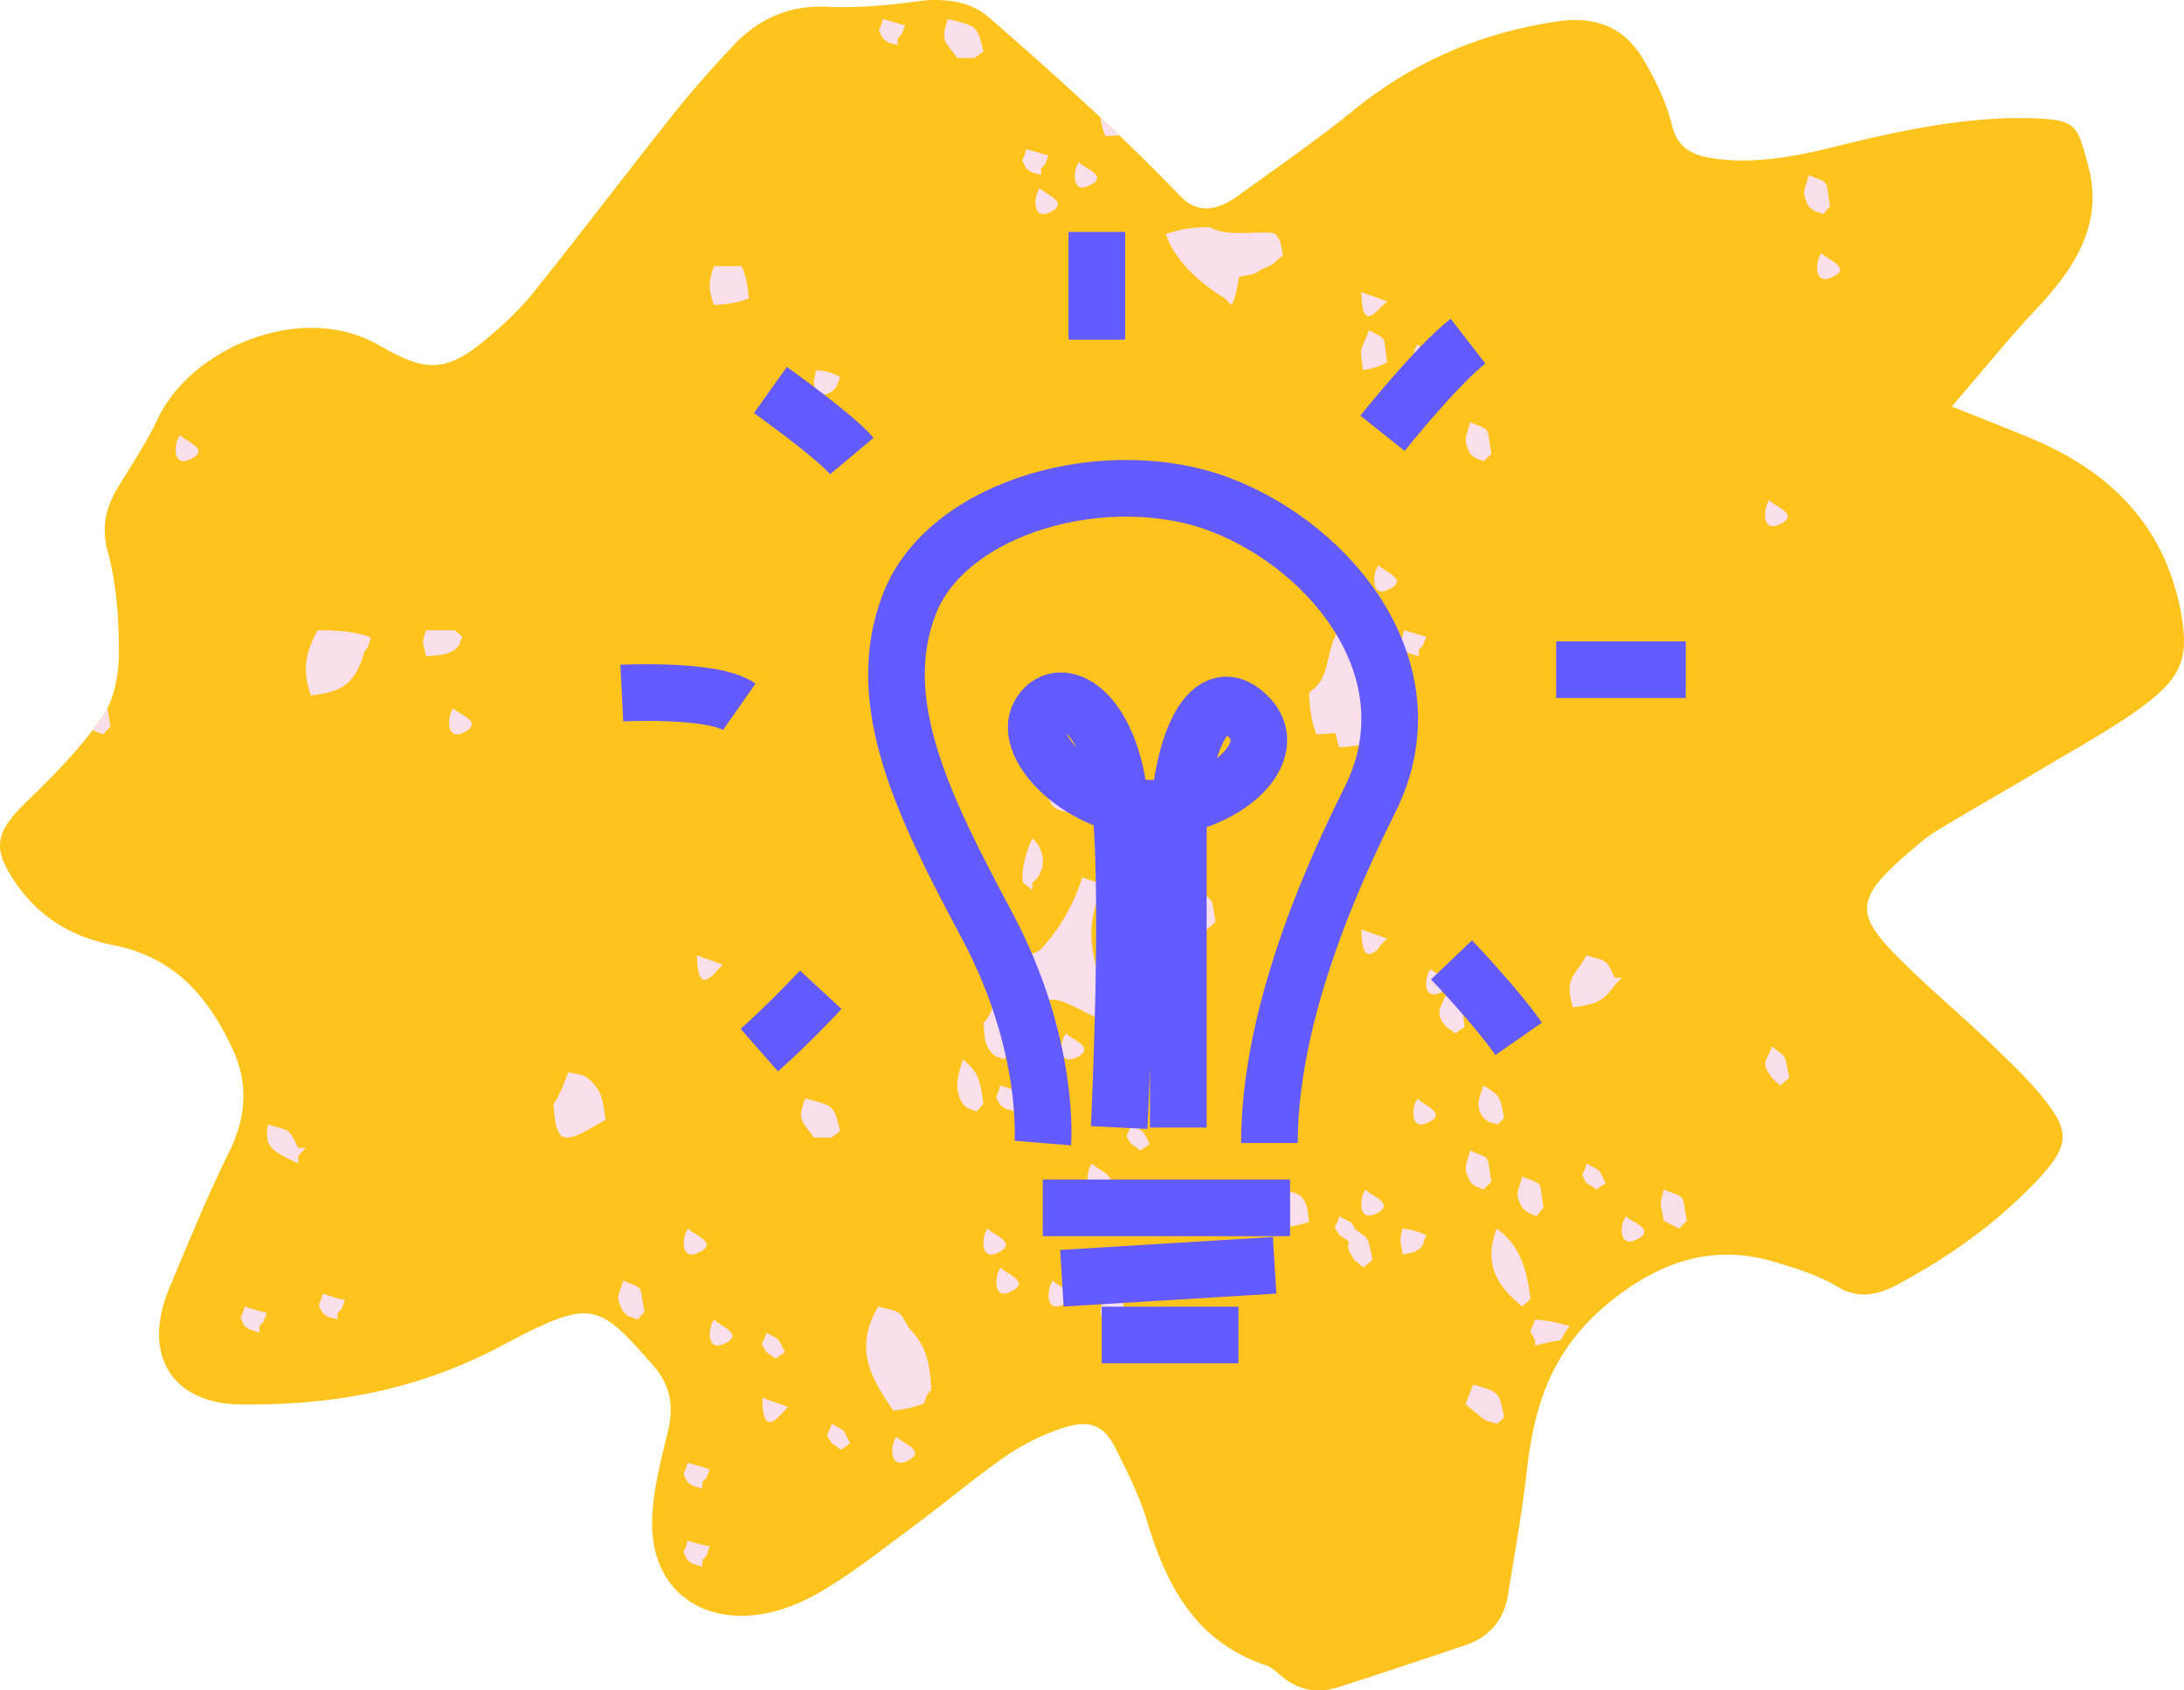 <?xml version="1.0" encoding="UTF-8" standalone="no"?>
<svg
   xmlns:dc="http://purl.org/dc/elements/1.1/"
   xmlns:cc="http://creativecommons.org/ns#"
   xmlns:rdf="http://www.w3.org/1999/02/22-rdf-syntax-ns#"
   xmlns:svg="http://www.w3.org/2000/svg"
   xmlns="http://www.w3.org/2000/svg"
   xmlns:sodipodi="http://sodipodi.sourceforge.net/DTD/sodipodi-0.dtd"
   xmlns:inkscape="http://www.inkscape.org/namespaces/inkscape"
   inkscape:version="1.0 (4035a4fb49, 2020-05-01)"
   sodipodi:docname="navody.svg"
   id="svg71"
   version="1.1"
   viewBox="0 0 77.091 59.653"
   height="59.653"
   width="77.091">
  <sodipodi:namedview
     inkscape:current-layer="svg71"
     inkscape:window-maximized="1"
     inkscape:window-y="-11"
     inkscape:window-x="-11"
     inkscape:cy="28.016794"
     inkscape:cx="39.772986"
     inkscape:zoom="12.6"
     showgrid="false"
     id="namedview73"
     inkscape:window-height="2066"
     inkscape:window-width="3840"
     inkscape:pageshadow="2"
     inkscape:pageopacity="0"
     guidetolerance="10"
     gridtolerance="10"
     objecttolerance="10"
     borderopacity="1"
     bordercolor="#666666"
     pagecolor="#ffffff" />
  <defs
     id="defs5">
    <clipPath
       id="hx13a">
      <path
         id="path2"
         d="m 69.62,26.329 c 1.103,0.442 1.974,0.778 2.83,1.137 2.769,1.161 4.64,3.042 5.243,6.028 0.337,1.779 0.06,2.456 -1.68,3.662 -0.956,0.662 -1.976,1.227 -2.975,1.821 -1.3,0.772 -2.611,1.518 -3.907,2.296 -0.345,0.208 -0.662,0.478 -0.971,0.742 -1.844,1.576 -1.978,2.15 -0.63,3.551 1.117,1.157 2.377,2.187 3.535,3.309 0.747,0.724 1.524,1.442 2.108,2.29 0.611,0.886 0.427,1.415 -0.446,2.373 -1.454,1.563 -3.147,2.766 -5,3.764 -0.742,0.4 -1.424,0.516 -2.12,0.097 -0.696,-0.42 -1.536,-0.676 -2.334,-0.912 -1.92,-0.543 -3.73,-0.123 -5.583,1.331 -2.236,1.734 -2.82,3.842 -3.075,6.12 -0.16,1.433 -0.43,2.876 -0.656,4.315 -0.14,0.866 -0.623,1.505 -1.595,1.818 -1.455,0.486 -2.91,0.974 -4.364,1.44 -0.727,0.241 -1.365,0.125 -1.901,-0.272 -0.232,-0.17 -0.43,-0.403 -0.706,-0.497 -2.484,-0.845 -3.501,-2.825 -4.186,-5.106 -0.263,-0.875 -0.677,-1.69 -1.08,-2.498 -0.462,-0.956 -1.026,-1.106 -2.19,-0.657 a 8.433,8.433 0 0 0 -1.833,0.972 c -1.137,0.81 -2.208,1.714 -3.334,2.542 -1.075,0.791 -2.134,1.644 -3.289,2.278 -2.987,1.64 -5.763,0.397 -5.736,-2.57 0.01,-1.046 0.305,-2.153 0.562,-3.23 0.227,-0.947 0.048,-1.648 -0.529,-2.312 -1.96,-2.225 -2.153,-2.38 -5.347,-0.687 -3.063,1.623 -6.067,2.096 -9.18,2.072 -2.458,-0.02 -3.53,-1.758 -2.548,-4.104 0.676,-1.615 1.346,-3.26 2.12,-4.823 C 9.455,51.324 9.455,50.194 8.978,49.091 8.135,47.249 6.964,45.771 4.711,45.333 3.084,45.016 1.896,44.175 1.1,42.861 0.46,41.818 0.627,41.269 1.73,40.209 c 0.958,-0.92 1.906,-1.9 2.634,-2.966 0.427,-0.644 0.562,-1.53 0.56,-2.257 C 4.922,33.78 4.836,32.56 4.531,31.451 4.301,30.614 4.438,29.909 4.933,29.107 c 0.473,-0.768 0.976,-1.533 1.353,-2.329 1.178,-2.483 4.882,-4.052 7.532,-2.763 0.317,0.15 0.606,0.349 0.912,0.484 1.166,0.592 1.91,0.496 3.113,-0.507 0.622,-0.518 1.231,-1.083 1.728,-1.704 1.687,-2.102 3.304,-4.247 4.985,-6.353 a 38.324,38.324 0 0 1 2.188,-2.48 c 0.892,-0.884 1.958,-1.295 3.195,-1.233 1.102,0.055 2.258,-0.066 3.398,-0.222 0.925,-0.072 1.705,0.08 2.3,0.602 a 144.79,144.79 0 0 1 3.824,3.424 81.046,81.046 0 0 1 2.945,2.893 c 0.571,0.581 1.23,0.538 2.008,-0.018 1.366,-0.99 2.761,-1.947 4.068,-3.008 2.22,-1.804 4.609,-2.771 7.285,-3.166 1.516,-0.192 2.415,0.372 3.027,1.455 0.392,0.673 0.752,1.418 0.941,2.182 0.186,0.813 0.685,1.093 1.462,1.208 1.348,0.202 2.763,-0.031 4.195,-0.388 2.396,-0.595 4.793,-1.112 7.162,-1.024 1.485,0.055 1.5,0.264 1.878,1.658 0.524,1.903 -0.301,3.451 -1.785,5.024 -0.984,1.042 -1.877,2.156 -3.026,3.487" />
    </clipPath>
  </defs>
  <g
     transform="translate(-0.727,-11.983)"
     id="g69">
    <g
       id="g67">
      <g
         id="g15">
        <g
           id="g9">
          <path
             id="path7"
             d="m 69.62,26.329 c 1.103,0.442 1.974,0.778 2.83,1.137 2.769,1.161 4.64,3.042 5.243,6.028 0.337,1.779 0.06,2.456 -1.68,3.662 -0.956,0.662 -1.976,1.227 -2.975,1.821 -1.3,0.772 -2.611,1.518 -3.907,2.296 -0.345,0.208 -0.662,0.478 -0.971,0.742 -1.844,1.576 -1.978,2.15 -0.63,3.551 1.117,1.157 2.377,2.187 3.535,3.309 0.747,0.724 1.524,1.442 2.108,2.29 0.611,0.886 0.427,1.415 -0.446,2.373 -1.454,1.563 -3.147,2.766 -5,3.764 -0.742,0.4 -1.424,0.516 -2.12,0.097 -0.696,-0.42 -1.536,-0.676 -2.334,-0.912 -1.92,-0.543 -3.73,-0.123 -5.583,1.331 -2.236,1.734 -2.82,3.842 -3.075,6.12 -0.16,1.433 -0.43,2.876 -0.656,4.315 -0.14,0.866 -0.623,1.505 -1.595,1.818 -1.455,0.486 -2.91,0.974 -4.364,1.44 -0.727,0.241 -1.365,0.125 -1.901,-0.272 -0.232,-0.17 -0.43,-0.403 -0.706,-0.497 -2.484,-0.845 -3.501,-2.825 -4.186,-5.106 -0.263,-0.875 -0.677,-1.69 -1.08,-2.498 -0.462,-0.956 -1.026,-1.106 -2.19,-0.657 a 8.433,8.433 0 0 0 -1.833,0.972 c -1.137,0.81 -2.208,1.714 -3.334,2.542 -1.075,0.791 -2.134,1.644 -3.289,2.278 -2.987,1.64 -5.763,0.397 -5.736,-2.57 0.01,-1.046 0.305,-2.153 0.562,-3.23 0.227,-0.947 0.048,-1.648 -0.529,-2.312 -1.96,-2.225 -2.153,-2.38 -5.347,-0.687 -3.063,1.623 -6.067,2.096 -9.18,2.072 -2.458,-0.02 -3.53,-1.758 -2.548,-4.104 0.676,-1.615 1.346,-3.26 2.12,-4.823 C 9.455,51.324 9.455,50.194 8.978,49.091 8.135,47.249 6.964,45.771 4.711,45.333 3.084,45.016 1.896,44.175 1.1,42.861 0.46,41.818 0.627,41.269 1.73,40.209 c 0.958,-0.92 1.906,-1.9 2.634,-2.966 0.427,-0.644 0.562,-1.53 0.56,-2.257 C 4.922,33.78 4.836,32.56 4.531,31.451 4.301,30.614 4.438,29.909 4.933,29.107 c 0.473,-0.768 0.976,-1.533 1.353,-2.329 1.178,-2.483 4.882,-4.052 7.532,-2.763 0.317,0.15 0.606,0.349 0.912,0.484 1.166,0.592 1.91,0.496 3.113,-0.507 0.622,-0.518 1.231,-1.083 1.728,-1.704 1.687,-2.102 3.304,-4.247 4.985,-6.353 a 38.324,38.324 0 0 1 2.188,-2.48 c 0.892,-0.884 1.958,-1.295 3.195,-1.233 1.102,0.055 2.258,-0.066 3.398,-0.222 0.925,-0.072 1.705,0.08 2.3,0.602 a 144.79,144.79 0 0 1 3.824,3.424 81.046,81.046 0 0 1 2.945,2.893 c 0.571,0.581 1.23,0.538 2.008,-0.018 1.366,-0.99 2.761,-1.947 4.068,-3.008 2.22,-1.804 4.609,-2.771 7.285,-3.166 1.516,-0.192 2.415,0.372 3.027,1.455 0.392,0.673 0.752,1.418 0.941,2.182 0.186,0.813 0.685,1.093 1.462,1.208 1.348,0.202 2.763,-0.031 4.195,-0.388 2.396,-0.595 4.793,-1.112 7.162,-1.024 1.485,0.055 1.5,0.264 1.878,1.658 0.524,1.903 -0.301,3.451 -1.785,5.024 -0.984,1.042 -1.877,2.156 -3.026,3.487"
             fill="#ffc31d" />
        </g>
        <g
           id="g13"
           clip-path="url(#hx13a)">
          <path
             id="path11"
             d="m -30.545,-33.546 c -0.552,0.84 -0.682,-0.32 -0.728,-0.618 0.566,0.091 0.6,0.14 0.95,0.309 -0.077,0.103 -0.154,0.206 -0.222,0.31 z m -23.482,1.182 c -0.441,-0.138 -0.244,0 -0.518,-0.24 -0.266,-0.545 -0.135,-0.487 0,-1.101 0.794,0.337 0.583,0.103 0.77,1.102 -0.085,0.091 -0.169,0.183 -0.252,0.24 z m 20.025,1.02 c 0.29,-0.17 0.476,-0.292 0.69,-0.525 0.23,0.088 0.46,0.175 0.69,0.233 -0.23,0.555 -0.46,1.078 -0.69,1.603 -0.143,-0.087 -0.306,-0.149 -0.46,-0.262 -0.123,-0.398 -0.156,-0.444 -0.23,-1.05 z m -2.114,0.393 c 0.793,0.292 0.644,0.202 0.735,1.147 -0.082,0.077 -0.164,0.153 -0.255,0.23 -0.42,-0.145 -0.228,-0.045 -0.48,-0.23 -0.314,-0.469 -0.168,-0.65 0,-1.147 z m 84.588,0.459 c 0.16,0.22 1.132,0.51 0.324,0.867 -0.622,0.274 -0.538,-0.64 -0.324,-0.867 z m -105.338,0.688 c -0.864,-0.378 -0.52,-0.047 -0.528,-0.688 h 1.055 l 0.264,0.23 c -0.166,0.402 -0.052,0.223 -0.264,0.458 v 0.23 c -0.462,-0.145 -0.257,-0.045 -0.527,-0.23 z m 26.62,0.689 a 3.424,3.424 0 0 1 -0.3,-0.275 c -0.386,-0.547 -0.216,-0.499 0,-1.102 0.569,0.432 0.428,0.243 0.624,1.102 z m 94.853,-1.377 c 0.81,0.31 0.697,0.404 0.722,1.573 -0.08,0.088 -0.16,0.192 -0.24,0.263 -0.422,-0.166 -0.234,-0.071 -0.482,-0.263 -0.336,-0.536 -0.18,-1.001 0,-1.573 z m -114.062,1.565 c -0.65,0.638 -0.604,-0.335 -0.642,-0.647 0.307,0.12 0.642,0.215 0.92,0.324 -0.102,0.107 -0.204,0.215 -0.278,0.323 z M -52.364,-28 c -0.464,0.182 -0.932,0.25 -1.642,0.262 -0.077,-0.262 -0.154,-0.46 -0.23,-0.69 0.418,-0.219 0.632,-0.3 0.92,-0.687 0.774,0.257 0.762,0.26 0.952,1.115 z m 91.101,2.557 c -0.078,-0.552 -0.132,-0.375 0,-0.918 0.489,0.067 0.536,0.103 0.84,0.23 -0.133,0.402 -0.04,0.222 -0.21,0.458 -0.225,0.172 -0.198,0.138 -0.63,0.23 z m 24.451,-0.46 c 0.16,0.22 1.132,0.512 0.324,0.868 -0.623,0.274 -0.538,-0.64 -0.324,-0.867 z m -95.787,3.162 c -0.623,0.275 -0.538,-0.64 -0.324,-0.895 0.158,0.248 1.131,0.54 0.324,0.895 z m 47.509,0.281 c -0.28,-0.45 -0.154,-0.17 0,-0.689 0.525,0.31 0.363,0.147 0.648,0.69 l -0.324,0.228 A 50.96,50.96 0 0 1 14.91,-22.46 Z m -2.925,4.216 -0.268,0.265 H 11.18 c -0.229,-0.388 -0.486,-0.762 -0.804,-1.062 v 0.496 c 0.343,0.578 0.183,0.788 0,1.363 H 9.839 c -0.552,-0.821 -0.928,-0.777 -1.073,-2.09 0.887,-0.728 2.143,-1.989 2.682,-2.959 0.916,1.06 -0.756,1.296 -0.268,2.392 0.232,0.523 0.723,-0.161 0.805,1.595 z m -54.57,-0.127 c -0.622,0.638 -0.576,-0.335 -0.614,-0.647 0.29,0.109 0.613,0.216 0.92,0.324 l -0.307,0.323 z m 74.826,1.138 c -0.622,0.274 -0.538,-0.64 -0.324,-0.867 0.16,0.22 1.132,0.511 0.324,0.867 z m 9.306,0.51 c 0.885,0.36 0.762,0.404 0.789,1.574 -0.422,0.146 -0.632,0.24 -1.315,0.24 -0.252,-0.442 -0.294,-0.418 -0.525,-1.027 0.384,-0.224 0.754,-0.475 1.051,-0.787 z m -91.97,2.541 c -0.225,-0.448 -0.124,-0.186 0,-0.727 0.241,0.099 0.524,0.175 0.786,0.251 -0.165,0.403 -0.05,0.224 -0.262,0.476 v 0.213 c -0.46,-0.145 -0.283,-0.044 -0.524,-0.213 z m 7.969,1.131 c -0.295,-0.788 -0.352,-0.513 -0.212,-1.377 0.44,0.102 0.408,0.066 0.635,0.246 0.16,0.325 0.128,0.29 0.212,0.856 l -0.212,0.275 z m -1.414,-0.23 c -0.225,0.173 -0.199,0.139 -0.63,0.23 -0.079,-0.552 -0.132,-0.353 0,-0.918 0.49,0.067 0.52,0.104 0.862,0.23 -0.155,0.402 -0.063,0.223 -0.232,0.459 z m -7.47,-0.229 c 0.921,0.423 1.049,0.487 1.241,1.574 -0.085,0.087 -0.206,0.174 -0.31,0.262 -0.545,-0.165 -0.301,-0.05 -0.62,-0.262 -0.565,-0.607 -0.508,-0.926 -0.31,-1.574 z m 91.968,0.918 0.786,0.23 c -0.165,0.402 -0.05,0.222 -0.262,0.458 v 0.23 c -0.427,-0.145 -0.255,-0.044 -0.524,-0.23 -0.225,-0.43 -0.124,-0.17 0,-0.688 z m -62.05,5.508 c 0.526,0.31 0.33,0.175 0.649,0.688 a 4.915,4.915 0 0 1 -0.32,0.214 3.239,3.239 0 0 1 -0.329,-0.214 c -0.279,-0.432 -0.153,-0.17 0,-0.688 z m 55.602,0.459 c 0.194,0.22 1.167,0.51 0.358,0.867 -0.622,0.303 -0.537,-0.64 -0.358,-0.867 z m -77.408,1.17 c -0.108,0.054 -0.216,0.13 -0.326,0.207 a 1.546,1.546 0 0 0 -0.323,-0.207 c -0.414,-0.492 -0.221,-0.673 0,-1.17 0.629,0.383 0.541,0.33 0.649,1.17 z m -4.498,-0.252 c 0.651,0.252 0.617,0.252 0.846,1.102 h -0.212 v 0.275 h -0.423 c -0.295,-0.788 -0.352,-0.513 -0.211,-1.377 z m -3.108,1.606 c -0.313,-0.469 -0.168,-0.626 0,-1.147 0.794,0.292 0.65,0.201 0.735,1.147 -0.085,0.101 -0.164,0.153 -0.245,0.23 -0.43,-0.129 -0.239,-0.045 -0.49,-0.23 z m 93.014,2.066 a 2.054,2.054 0 0 0 -0.22,-0.276 c -0.176,-0.425 -0.032,-0.037 0,-0.826 0.433,-0.174 0.22,-0.053 0.493,-0.275 0.556,0.654 0.27,0.096 0.247,1.1 h -0.52 z m 7.223,-0.918 c -0.469,0.343 -0.583,0.356 -1.405,0.459 -0.144,-0.552 -0.217,-0.353 0,-0.918 0.788,0.015 1.197,0.09 1.694,0.23 l -0.29,0.229 z m -99.803,0 c 0.159,0.22 1.132,0.51 0.324,0.867 -0.623,0.268 -0.538,-0.64 -0.324,-0.867 z m 91.125,2.293 c -0.365,-0.122 -1.763,-0.56 -1.597,-0.688 0.56,-0.429 0.697,0.058 1.304,-0.688 0.506,0.382 0.436,0.33 0.522,1.147 a 1.565,1.565 0 0 0 -0.229,0.23 z M 94.76,2.28 C 94.668,2.372 94.545,2.464 94.484,2.546 94.004,2.382 94.218,2.502 93.936,2.28 93.729,1.654 93.876,1.863 94.211,1.178 c 0.502,0.433 0.383,0.243 0.55,1.102 z M 34.518,2.188 c 0.29,-0.179 0.476,-0.3 0.69,-0.55 0.712,0.337 0.52,0.103 0.69,1.101 -0.369,0.153 -0.553,0.22 -1.15,0.275 z m -83.973,0.358 c 0.604,0.095 0.559,0.065 0.89,0.239 0.247,0.27 0.238,0.386 0.308,0.918 a 91.5,91.5 0 0 1 -0.308,0.23 h -0.616 c -0.464,-0.66 -0.587,-0.606 -0.274,-1.387 z m 27.318,0.468 c 0.559,0.456 0.515,0.563 0.552,1.574 -0.418,0.14 -0.468,0.177 -1.103,0.262 l -0.277,-0.786 h 0.277 c 0.195,-0.616 0.281,-0.587 0.55,-1.05 z M 33.305,4.85 c -1.06,-0.339 -1.789,0.24 -1.47,-0.918 0.765,0.249 1.188,0.13 1.763,0.306 l -0.293,0.306 z m -2.443,0.867 c -0.623,0.274 -0.538,-0.64 -0.317,-0.867 0.151,0.22 1.124,0.511 0.317,0.867 z m -18.685,2.07 c -0.662,-1.14 0.556,-1.706 1.099,-2.479 0.542,0.46 0.458,0.397 0.542,1.377 -0.18,0.224 -0.354,0.615 -0.542,0.826 l -0.55,0.551 C 12.245,7.889 12.459,8.009 12.177,7.787 Z m -35.385,0.275 c 0.398,0.302 0.509,0.362 0.6,0.727 0.458,-0.005 0.547,-0.078 1.39,-0.268 0.266,0.45 0.347,0.428 0.553,1.02 h -0.277 c -0.296,0.192 -0.26,0.154 -0.827,0.277 -0.103,0.507 -0.05,0.468 -0.277,0.727 -0.295,0.207 -0.26,0.169 -0.827,0.271 -0.238,-0.409 -0.379,-0.593 -0.462,-0.981 a 1.958,1.958 0 0 1 -0.086,-0.734 12.276,12.276 0 0 1 -0.004,-0.07 l 0.01,-0.008 c 0.027,-0.344 0.114,-0.685 0.207,-0.96 z M 37.441,8.98 c 0.63,0.11 0.585,0.066 0.912,0.276 0.192,0.295 0.192,0.26 0.304,0.826 -0.46,0.147 -0.515,0.186 -1.216,0.275 -0.215,-0.68 -0.222,-0.695 0,-1.377 z m -0.87,3.856 c -0.363,-0.547 -0.207,-0.498 0,-1.102 0.592,0.432 0.452,0.266 0.648,1.102 -0.128,0.091 -0.216,0.183 -0.324,0.275 z m -2.39,-0.184 c 1.061,0.257 1.046,0.26 1.257,1.148 L 35.13,14.029 H 34.514 C 34.05,13.376 33.927,13.455 34.182,12.652 Z m 5.855,1.7 c -0.101,0.108 -0.203,0.216 -0.306,0.323 -0.621,0.638 -0.577,-0.335 -0.613,-0.646 l 0.92,0.323 z m 38.88,1.284 c -0.226,0.172 -0.2,0.138 -0.63,0.229 -0.079,-0.552 -0.133,-0.353 0,-0.918 0.488,0.067 0.52,0.103 0.839,0.23 -0.133,0.402 -0.041,0.223 -0.21,0.46 z m -37.5,0.917 c -0.48,0.138 -0.877,0.205 -1.67,0.23 -0.227,-0.581 -0.225,-0.796 0,-1.377 l 1.39,0.23 c 0.15,0.348 0.19,0.388 0.28,0.917 z m 1.606,1.076 c -0.84,0.19 -0.801,0.089 -0.467,-0.846 0.233,0.093 0.467,0.188 0.7,0.308 -0.078,0.162 -0.156,0.35 -0.233,0.538 z m -6.07,0.301 c -0.227,-0.432 -0.125,-0.17 0,-0.688 l 0.785,0.229 c -0.165,0.403 -0.05,0.223 -0.262,0.46 v 0.229 c -0.46,-0.145 -0.254,-0.045 -0.524,-0.23 z m 2.187,0.615 c -0.594,0.297 -0.538,-0.617 -0.324,-0.844 0.16,0.22 1.133,0.51 0.324,0.844 z m -90.417,0.533 c -0.46,-0.145 -0.255,-0.045 -0.524,-0.23 -0.226,-0.432 -0.125,-0.17 0,-0.688 l 0.786,0.23 c -0.166,0.402 -0.051,0.222 -0.262,0.458 z M 64.574,18.16 c 0.78,0.336 0.57,0.103 0.755,1.113 -0.084,0.08 -0.168,0.172 -0.251,0.264 -0.441,-0.174 -0.244,-0.054 -0.504,-0.264 -0.28,-0.558 -0.15,-0.51 0,-1.113 z m -27.138,0.459 c 0.159,0.22 1.11,0.51 0.325,0.867 -0.624,0.274 -0.54,-0.64 -0.325,-0.867 z m -94.89,3.121 c 1.049,-0.753 1.405,-1.898 2.909,-2.203 0.41,0.603 0.595,0.557 0.77,1.469 -0.509,0.314 -0.565,0.508 -1.227,0.734 -0.27,0.184 -0.232,0.147 -0.736,0.245 v 0.979 c -0.371,0.131 -0.415,0.165 -0.99,0.244 -0.367,-0.603 -0.553,-0.557 -0.727,-1.468 z m 148.64,-1.102 c -0.103,-0.638 -0.172,-0.423 0,-1.101 0.545,0.385 0.561,0.37 0.815,1.101 l -0.272,0.276 C 91.548,20.822 91.367,20.727 91.185,20.638 Z M 18.122,20.455 c 0.159,0.22 1.13,0.51 0.323,0.867 -0.622,0.274 -0.538,-0.64 -0.323,-0.867 z m 46.906,0.459 c 0.159,0.22 1.154,0.54 0.323,0.867 -0.624,0.274 -0.538,-0.64 -0.323,-0.867 z m -107.744,1.784 c -0.53,0.234 -0.548,-0.394 -0.409,-0.726 -0.2,-0.504 0.035,-0.925 0.341,-1.517 0.5,0.094 0.465,0.061 0.724,0.272 0.181,0.256 0.145,0.223 0.24,0.728 -0.317,0.368 -0.51,0.83 -0.722,1.294 l -0.088,-0.092 a 1.435,1.435 0 0 1 -0.086,0.041 z m 92.102,0.211 c -0.62,0.667 -0.575,-0.306 -0.612,-0.619 l 0.92,0.325 c -0.104,0.107 -0.24,0.215 -0.308,0.294 z m -34.182,0.53 c -0.453,0.122 -0.507,0.154 -1.198,0.197 -0.244,-0.549 -0.241,-0.765 0,-1.346 0.622,0.086 0.577,0.056 0.899,0.23 0.24,0.27 0.23,0.39 0.299,0.918 z m -64.659,1.343 c -0.329,0.252 -0.794,0.256 -1.454,0.262 -0.588,-0.508 -1.684,-0.564 -2.28,-1.049 -0.214,-0.493 -0.118,-0.193 0,-0.787 h 1.755 c 0.206,0.427 0.262,0.616 0.465,0.774 -0.105,-0.223 -0.022,-0.633 0.111,-0.774 0.16,0.22 1.132,0.511 0.325,0.867 a 0.548,0.548 0 0 1 -0.19,0.055 c 0.082,0.039 0.177,0.08 0.292,0.127 0.34,-0.426 0.16,-0.294 0.753,-0.525 0.223,0.464 0.314,0.442 0.501,1.05 z m 95.211,-4.536 c 0.195,0.269 0.156,0.237 0.259,0.751 -0.399,0.284 -0.197,0.271 -0.776,0.5 -0.278,0.19 -0.245,0.151 -0.776,0.25 -0.1,0.584 -0.1,0.621 -0.259,1.002 l -0.259,-0.25 C 43.118,21.998 42.219,21.22 41.875,20.246 42.322,20.096 42.691,20 43.428,20 c 0.67,0.394 1.935,0.072 2.328,0.246 z m 3.297,3.39 c 0.662,0.368 0.483,0.135 0.64,1.133 -0.323,0.147 -0.361,0.185 -0.853,0.275 -0.113,-0.859 -0.113,-0.586 0.213,-1.408 z m 1.719,0.49 c 0.137,0.238 1.13,0.511 0.324,0.867 -0.623,0.275 -0.538,-0.63 -0.324,-0.867 z m 51.369,0.868 c -0.623,0.274 -0.539,-0.63 -0.323,-0.868 0.157,0.238 1.13,0.512 0.323,0.868 z m -145.208,1.6 c -0.616,-0.224 -0.797,-0.294 -0.91,-0.69 a 6.27,6.27 0 0 1 -0.815,0.058 c -0.16,-0.47 -0.234,-0.98 -0.246,-1.752 0.394,-0.14 0.59,-0.2 1.227,-0.25 0.082,0.166 0.175,0.334 0.245,0.5 a 0.755,0.755 0 0 1 0.058,0.297 c 0.059,-0.05 0.117,-0.107 0.178,-0.172 0.11,0.022 0.197,0.038 0.267,0.05 0.193,-0.363 0.065,-0.671 0.233,-0.926 0.189,-0.17 0.547,-0.328 0.736,-0.5 l 0.735,0.25 c -0.164,0.88 -0.378,1.497 -1,1.882 0.073,0.335 0.076,0.743 0.08,1.253 l -0.263,0.286 c -0.461,-0.18 -0.256,-0.055 -0.525,-0.286 z m -12.548,-1.226 -0.306,0.324 c -0.623,0.637 -0.577,-0.336 -0.614,-0.648 0.306,0.109 0.614,0.216 0.92,0.324 z m 85.155,0.594 c -0.079,-0.551 -0.132,-0.353 0,-0.918 0.488,0.047 0.52,0.105 0.84,0.23 -0.133,0.403 -0.041,0.223 -0.21,0.46 -0.226,0.171 -0.199,0.137 -0.63,0.228 z m 23.55,2.295 C 52.68,28.084 52.876,28.204 52.618,28 c -0.254,-0.564 -0.15,-0.516 0,-1.12 0.779,0.337 0.568,0.103 0.754,1.12 -0.084,0.074 -0.168,0.165 -0.281,0.257 z M 7.086,27.34 c 0.188,0.22 1.13,0.511 0.324,0.867 -0.623,0.274 -0.538,-0.64 -0.324,-0.867 z m 74.37,1.388 c 0.453,0.508 0.43,0.827 0.429,1.998 -0.077,0.095 -0.154,0.184 -0.23,0.286 -0.403,-0.18 -0.2,-0.055 -0.46,-0.286 -0.172,-0.308 -0.138,-0.272 -0.23,-0.861 0.184,-0.282 0.333,-0.787 0.49,-1.137 z m -18.267,0.907 c 0.16,0.22 1.132,0.511 0.324,0.867 -0.623,0.275 -0.538,-0.64 -0.324,-0.867 z m 23.295,0.23 c -0.155,0.403 -0.048,0.223 -0.246,0.459 l -0.244,0.688 c -0.082,-0.102 -0.175,-0.153 -0.246,-0.23 -0.313,-0.468 -0.168,-0.65 0,-1.147 z m 4.78,1.003 c -1.133,0.296 -1.356,0.181 -0.833,-0.774 0.646,0.089 0.688,0.089 1.111,0.258 -0.176,0.453 -0.054,0.25 -0.278,0.516 z m 5.955,0.144 c 0.16,0.22 1.131,0.511 0.324,0.867 -0.623,0.275 -0.538,-0.64 -0.324,-0.867 z M 47.1,32.618 c -0.277,-0.432 -0.153,-0.17 0,-0.689 0.527,0.31 0.365,0.147 0.649,0.689 l -0.324,0.229 -0.325,-0.23 z m 2.293,-0.689 c 0.159,0.22 1.132,0.511 0.325,0.867 -0.624,0.295 -0.538,-0.64 -0.325,-0.867 z m 48.79,2.066 c -0.332,-0.47 -0.186,-0.65 0,-1.148 0.777,0.292 0.627,0.202 0.727,1.148 a 6.238,6.238 0 0 0 -0.255,0.229 c -0.43,-0.145 -0.238,-0.044 -0.472,-0.23 z m 5.565,0 c -0.225,0.172 -0.198,0.138 -0.63,0.229 -0.077,-0.552 -0.131,-0.353 0,-0.918 0.49,0.067 0.52,0.104 0.84,0.23 -0.132,0.402 -0.04,0.223 -0.21,0.459 z M 91.203,36.06 C 90.762,35.88 90.958,36 90.7,35.773 c -0.35,-0.767 0.562,-1.279 1.006,-2.008 0.815,0.365 0.658,0.252 0.755,1.434 -0.458,0.239 -0.921,0.485 -1.258,0.86 z M 16.787,34.224 c 0.084,0.077 0.17,0.153 0.256,0.23 -0.162,0.402 -0.05,0.222 -0.256,0.458 -0.302,0.184 -0.431,0.178 -1.025,0.23 -0.096,-0.552 -0.162,-0.353 0,-0.918 z m -3.199,0.765 c -0.29,1.011 -0.699,1.431 -1.892,1.53 -0.328,-0.99 -0.15,-1.535 0.236,-2.294 0.786,-0.01 1.411,0.07 1.886,0.254 -0.143,0.448 -0.04,0.248 -0.23,0.51 z m 33.602,2.907 c -0.153,-0.441 -0.227,-0.772 -0.256,-1.47 0.804,-0.58 0.514,-1.235 1.022,-2.202 h 1.023 l 0.255,0.245 c -0.255,0.89 -0.284,1.613 -0.403,2.509 h 0.157 c 0.136,0.368 0.196,0.552 0.246,1.148 -0.394,0.127 -0.592,0.183 -1.234,0.229 a 2.828,2.828 0 0 1 -0.134,-0.508 c -0.191,0.023 -0.409,0.039 -0.676,0.049 z m 3.098,-2.984 c -0.226,-0.432 -0.106,-0.17 0,-0.688 l 0.785,0.23 c -0.164,0.402 -0.051,0.222 -0.261,0.458 v 0.23 c -0.46,-0.145 -0.256,-0.044 -0.524,-0.23 z m 45.162,0.36 c -0.544,0.87 -0.675,-0.292 -0.69,-0.59 0.513,0.092 0.57,0.14 0.92,0.31 -0.077,0.103 -0.153,0.206 -0.23,0.28 z M 3.872,36.52 c 0.78,0.337 0.569,0.103 0.755,1.101 l -0.263,0.276 c -0.43,-0.174 -0.233,-0.054 -0.492,-0.276 -0.28,-0.546 -0.15,-0.498 0,-1.101 z m 12.855,0.459 c 0.174,0.22 1.146,0.477 0.339,0.867 -0.623,0.275 -0.538,-0.64 -0.339,-0.867 z m 66.017,3.672 c -0.525,-0.158 -0.29,-0.049 -0.6,-0.286 -0.412,-0.431 -0.969,-1.455 -0.598,-2.468 0.636,0.093 0.577,0.06 0.899,0.286 0.371,0.443 0.422,2.009 0.3,2.182 z m 20.045,-1.836 c 0.833,0.408 0.728,1.07 0.671,2.48 -0.075,0.09 -0.15,0.183 -0.224,0.274 -0.392,-0.173 -0.217,-0.053 -0.447,-0.275 -0.725,-0.35 -0.59,-0.242 -0.671,-1.377 0.267,-0.28 0.473,-0.701 0.671,-1.102 z M -36.142,40.19 c 0.159,0.22 1.131,0.51 0.324,0.9 -0.623,0.241 -0.546,-0.673 -0.324,-0.9 z m 133.661,1.627 c -0.453,0.102 -0.507,0.134 -1.197,0.209 -0.244,-0.581 -0.242,-0.796 0,-1.377 0.62,0.085 0.577,0.055 0.898,0.23 0.235,0.27 0.235,0.386 0.3,0.938 z M 85.722,41.09 c 0.159,0.237 1.132,0.529 0.323,0.885 -0.622,0.274 -0.538,-0.64 -0.323,-0.885 z m -48.88,2.05 c -0.094,-0.365 0.095,-1.091 0.324,-1.573 0.538,0.481 0.453,1.219 0,1.573 v 0.263 C 37.091,43.314 36.95,43.228 36.842,43.14 Z m 65.89,-1.114 c 0.792,0.28 0.54,0.086 0.766,0.918 -0.619,0.328 -0.724,0.413 -1.79,0.459 l -0.51,-0.689 c 0.542,-0.17 1.147,-0.36 1.533,-0.688 z m -61.316,5.03 c -0.476,0.273 -1.112,0.636 -1.493,1.028 -0.791,-0.227 -1.85,-1.046 -2.243,-0.771 -0.415,0.171 -0.83,0.322 -1.246,0.514 -0.017,0.734 -0.07,1.099 -0.248,1.542 -0.438,-0.162 -0.243,-0.05 -0.498,-0.279 -0.2,-0.281 -0.194,-0.41 -0.25,-1.006 0.55,-0.522 0.497,-1.767 0.748,-2.57 0.698,0.105 0.708,0.314 1.245,0 0.774,-0.788 1.278,-1.839 1.495,-2.57 l 0.746,0.258 c -0.704,1.628 -0.4,2.326 0,3.854 l 0.25,-0.258 c 0.54,-0.483 0.3,-0.57 1.245,-0.77 0.133,0.39 0.17,0.435 0.25,1.028 z m 1.593,-3.653 c 0.627,0.432 0.452,0.243 0.627,1.1 a 3.968,3.968 0 0 1 -0.303,0.277 50.804,50.804 0 0 1 -0.324,-0.276 c -0.363,-0.545 -0.193,-0.505 0,-1.101 z m 53.318,1.835 c -0.18,-0.09 -0.327,-0.183 -0.543,-0.275 -0.102,-0.661 -0.171,-0.424 0,-1.101 0.545,0.384 0.561,0.37 0.816,1.1 z m -6.595,0 a 93.105,93.105 0 0 0 -0.326,-0.23 c -0.277,-0.432 -0.153,-0.169 0,-0.687 0.528,0.309 0.365,0.146 0.65,0.688 -0.11,0.076 -0.217,0.153 -0.324,0.23 z m -40.346,0.216 c -0.62,0.61 -0.575,-0.362 -0.612,-0.674 l 0.92,0.323 c -0.104,0.108 -0.24,0.215 -0.308,0.35 z m -23.453,0.89 c -0.62,0.639 -0.575,-0.334 -0.612,-0.647 0.306,0.109 0.612,0.216 0.92,0.324 l -0.308,0.324 z m 31.792,0.403 c -0.42,0.578 -0.597,0.652 -1.478,0.786 -0.298,-1.04 0.022,-1.033 0.48,-1.836 0.728,0.218 0.686,0.117 0.998,0.787 h 0.246 z m -6.17,0.276 c -0.646,0.275 -0.537,-0.639 -0.325,-0.842 0.161,0.196 1.134,0.486 0.326,0.842 z m 48.877,-0.22 c -0.622,0.639 -0.576,-0.334 -0.613,-0.622 0.306,0.084 0.613,0.191 0.92,0.299 a 99.46,99.46 0 0 1 -0.307,0.324 z m -48.655,0.271 c 0.628,0.384 0.541,0.331 0.649,1.148 -0.109,0.077 -0.216,0.14 -0.325,0.23 -0.108,-0.09 -0.216,-0.153 -0.324,-0.23 -0.415,-0.469 -0.222,-0.65 0,-1.148 z M 38.68,49.32 c -0.623,0.273 -0.538,-0.64 -0.325,-0.868 0.19,0.22 1.132,0.511 0.325,0.868 z m 1.055,-0.409 c 0.16,0.22 1.131,0.511 0.324,0.867 -0.622,0.275 -0.538,-0.64 -0.324,-0.867 z m 23.538,0 c 0.562,0.432 0.422,0.243 0.618,1.102 -0.108,0.09 -0.216,0.183 -0.324,0.275 -0.109,-0.092 -0.217,-0.184 -0.294,-0.275 -0.393,-0.546 -0.223,-0.498 0,-1.102 z m -28.556,0.46 c 0.53,0.447 0.598,0.635 0.72,1.573 l -0.24,0.262 c -0.421,-0.166 -0.233,-0.051 -0.48,-0.262 -0.338,-0.552 -0.181,-1 0,-1.574 z m -13.14,0.738 c 0.392,0.436 0.407,0.565 0.525,1.398 -0.62,0.316 -1.198,0.782 -1.577,0.559 -0.211,-0.33 -0.203,-0.471 -0.263,-1.118 0.21,-0.274 0.38,-0.768 0.526,-1.13 0.545,0.116 0.506,0.08 0.788,0.291 z m 14.979,1.097 c -0.46,-0.144 -0.255,-0.045 -0.525,-0.23 -0.225,-0.43 -0.124,-0.169 0,-0.688 0.261,0.077 0.525,0.154 0.786,0.257 -0.165,0.375 -0.05,0.196 -0.261,0.431 z m 17.262,0.23 c -0.067,0.076 -0.149,0.152 -0.23,0.23 -0.431,-0.146 -0.239,-0.045 -0.497,-0.23 -0.307,-0.47 -0.162,-0.65 0,-1.148 0.574,0.37 0.582,0.336 0.727,1.147 z m -23.439,0.459 c -0.102,0.105 -0.205,0.153 -0.308,0.23 h -0.615 c -0.465,-0.654 -0.587,-0.607 -0.307,-1.378 1.034,0.258 1.02,0.26 1.23,1.148 z m 20.393,-1.148 c 0.137,0.22 1.13,0.526 0.324,0.867 -0.623,0.275 -0.538,-0.64 -0.324,-0.867 z m 38.47,0.689 c -0.162,0.402 -0.05,0.222 -0.257,0.459 -0.302,0.184 -0.43,0.178 -1.025,0.23 -0.096,-0.553 -0.16,-0.354 0,-0.919 h 1.025 c 0.086,0.067 0.172,0.153 0.257,0.23 z m -77.987,1.606 c -0.923,-0.447 -1.203,-0.551 -1.073,-1.377 0.791,0.229 0.727,0.122 1.073,0.826 h 0.27 l -0.27,0.275 z m 41.363,-0.459 c 0.78,0.338 0.57,0.104 0.754,1.101 l -0.281,0.276 c -0.41,-0.173 -0.215,-0.054 -0.473,-0.276 -0.254,-0.545 -0.15,-0.497 0,-1.1 z m 4.11,1.148 c -0.25,-0.432 -0.125,-0.17 0,-0.689 0.555,0.31 0.393,0.147 0.677,0.689 l -0.323,0.23 c -0.109,-0.077 -0.217,-0.153 -0.355,-0.23 z m 45.275,-0.689 c 0.249,0.087 0.499,0.176 0.747,0.265 -0.02,1.785 0.38,2.064 0.748,3.178 -1.216,1.074 0.132,2.87 -1.744,3.442 -1.592,-2.383 -3.782,0.073 -4.235,-4.501 0.522,-0.298 0.456,-0.38 1.246,-0.517 0.605,0.727 1.043,0.78 1.494,1.84 0.105,-0.088 0.166,-0.176 0.25,-0.264 1.046,-0.762 1.036,-2.074 1.494,-3.443 z m -47.546,0.46 c 0.816,0.336 0.57,0.102 0.755,1.1 a 2.668,2.668 0 0 0 -0.252,0.307 c -0.415,-0.205 -0.244,-0.085 -0.503,-0.307 -0.28,-0.546 -0.15,-0.498 0,-1.1 z m -8.72,0.458 c 0.621,0.085 0.576,0.055 0.898,0.222 0.24,0.278 0.232,0.394 0.3,0.926 -0.455,0.123 -0.507,0.155 -1.197,0.229 -0.245,-0.581 -0.243,-0.796 0,-1.377 z M 48,54.91 c 0.462,0.236 0.416,0.155 0.565,0.455 0.548,0.397 0.419,0.234 0.61,1.073 l -0.323,0.276 -0.325,-0.276 C 48.293,56.087 48.281,55.982 48.353,55.79 l -0.009,0.006 C 48.234,55.72 48.127,55.636 48,55.566 47.74,55.135 47.866,55.397 48,54.909 Z m 10.13,0 c 0.159,0.188 1.131,0.479 0.324,0.835 -0.623,0.275 -0.539,-0.64 -0.324,-0.836 z m -109.908,0.427 c 0.142,0.22 1.132,0.51 0.325,0.867 -0.624,0.275 -0.538,-0.64 -0.325,-0.867 z m 77.121,0.867 c -0.616,0.275 -0.538,-0.64 -0.323,-0.867 0.158,0.22 1.162,0.51 0.323,0.867 z m 24.891,0.051 c -0.052,-0.552 -0.133,-0.353 0,-0.918 0.488,0.067 0.52,0.104 0.84,0.23 -0.165,0.403 -0.04,0.222 -0.21,0.459 -0.226,0.172 -0.199,0.138 -0.63,0.229 z m 3.318,-0.918 c 0.785,0.56 1.054,1.322 1.2,2.481 l -0.3,0.273 c -0.1,-0.092 -0.2,-0.184 -0.3,-0.273 -0.772,-0.727 -0.967,-1.454 -0.6,-2.481 z m -17.496,1.377 c 0.159,0.22 1.132,0.51 0.308,0.867 -0.607,0.275 -0.522,-0.64 -0.308,-0.867 z m -13.33,1.56 c -0.28,-0.545 -0.18,-0.497 0,-1.101 0.78,0.337 0.547,0.103 0.755,1.102 -0.084,0.091 -0.167,0.183 -0.251,0.27 -0.441,-0.169 -0.244,-0.048 -0.503,-0.27 z m 15.17,-1.101 c 0.158,0.22 1.131,0.51 0.324,0.867 -0.624,0.275 -0.538,-0.64 -0.325,-0.867 z m 66.244,0 c 0.587,0.085 0.587,0.055 0.897,0.23 0.063,0.07 0.11,0.133 0.144,0.195 0.087,-0.125 0.168,-0.261 0.274,-0.425 1.08,0.376 2.062,2.1 2.181,3.408 -0.517,0.146 -1.08,0.25 -1.931,0.264 -0.092,-0.118 -0.184,-0.176 -0.25,-0.264 -0.108,-1.07 -0.36,-1.319 -0.512,-2.154 -0.188,0.046 -0.37,0.075 -0.803,0.118 -0.244,-0.575 -0.243,-0.79 0,-1.372 z m -92.02,1.148 c -0.226,-0.432 -0.125,-0.17 0,-0.689 0.245,0.077 0.524,0.186 0.786,0.23 -0.166,0.401 -0.051,0.223 -0.262,0.459 v 0.224 c -0.46,-0.14 -0.28,-0.04 -0.524,-0.224 z m -2.76,-0.23 0.786,0.23 c -0.165,0.401 -0.05,0.224 -0.262,0.458 v 0.23 C 9.456,58.864 9.63,58.965 9.36,58.779 c -0.225,-0.432 -0.124,-0.17 0,-0.688 z m 22.9,3.672 c -0.807,-1.172 -1.398,-2.204 -0.535,-3.672 0.793,0.203 0.731,0.108 1.071,0.734 0.564,0.595 0.755,1.096 0.803,2.203 -0.215,0.25 -0.095,0.067 -0.267,0.49 -0.406,0.13 -0.454,0.165 -1.072,0.245 z m 9.775,-3.218 c 0.148,0.225 1.132,0.516 0.325,0.872 -0.624,0.275 -0.538,-0.64 -0.325,-0.872 z m 12.874,0.728 c -0.263,-0.467 -0.145,-0.204 0,-0.728 0.713,0.072 0.758,0.11 1.224,0.234 -0.132,0.153 -0.204,0.307 -0.306,0.494 -0.306,0.041 -0.612,0.118 -0.918,0.195 z M 25.94,58.545 c 0.16,0.225 1.132,0.515 0.324,0.872 -0.623,0.274 -0.538,-0.64 -0.324,-0.872 z m -42.308,0.464 c 0.159,0.22 1.096,0.51 0.325,0.867 -0.623,0.274 -0.538,-0.64 -0.325,-0.867 z m 44.479,0.918 -0.325,-0.23 c -0.278,-0.424 -0.149,-0.17 0,-0.688 0.527,0.31 0.364,0.146 0.649,0.687 l -0.324,0.23 z m 74.775,0.153 c -0.246,-0.313 -0.109,-0.08 -0.34,-0.612 0.34,0.102 0.646,0.203 0.953,0.305 -0.102,0.103 -0.225,0.227 -0.307,0.307 v 0.306 z M 72.587,59.927 c 0.27,0.472 0.631,1.102 1.02,1.482 -0.151,0.434 -0.05,0.241 -0.255,0.494 -0.21,0.738 -0.38,0.76 -0.765,1.237 -0.448,-0.157 -0.248,-0.048 -0.51,-0.23 -0.629,-0.338 -0.174,0.089 -0.51,-0.512 -0.439,-0.601 -0.237,-1.858 0,-2.471 z m -67.76,0.72 C 4.914,61.085 5,61.523 5.092,61.96 5,62.048 4.914,62.135 4.827,62.222 L 4.565,61.96 c -0.808,-0.505 -0.978,-0.7 -0.783,-1.574 0.542,0.097 0.502,0.063 0.783,0.262 z m 23.714,0.98 c -0.102,0.11 -0.176,0.216 -0.306,0.324 -0.598,0.638 -0.598,-0.335 -0.598,-0.647 0.29,0.108 0.598,0.216 0.904,0.324 z m 34.643,0.783 c -0.638,0.637 -0.576,-0.335 -0.638,-0.647 0.33,0.107 0.638,0.215 0.945,0.323 a 3.944,3.944 0 0 0 -0.307,0.324 z m -33.098,0.5 c -0.267,-0.432 -0.154,-0.17 0,-0.688 0.526,0.31 0.364,0.146 0.648,0.687 -0.107,0.077 -0.188,0.154 -0.323,0.23 z m 2.642,0.638 c -0.648,0.274 -0.564,-0.639 -0.35,-0.867 0.159,0.228 1.132,0.51 0.35,0.867 z m -7.732,0.738 c -0.226,-0.431 -0.125,-0.169 0,-0.687 l 0.786,0.229 c -0.165,0.402 -0.05,0.223 -0.262,0.458 v 0.23 c -0.46,-0.152 -0.255,-0.044 -0.524,-0.23 z m 37.688,1.608 c -0.21,-0.803 -0.138,-0.712 0.254,-1.377 0.525,0.085 0.487,0.055 0.759,0.228 0.204,0.271 0.196,0.387 0.253,0.919 -0.406,0.154 -0.608,0.154 -1.266,0.23 z m -118.602,0.651 c -0.263,-0.395 -0.145,-0.133 0,-0.651 0.713,0.067 0.758,0.104 1.224,0.229 -0.103,0.153 -0.204,0.306 -0.306,0.422 -0.272,0.113 -0.612,0.19 -0.918,0.267 z m 77.101,0.728 c -0.512,0.218 -0.488,0.286 -1.161,0.457 V 67.5 c -0.385,-0.468 -0.198,-0.65 0,-1.147 0.603,0.085 0.56,0.056 0.871,0.23 0.199,0.245 0.199,0.216 0.29,0.69 z m 3.813,-0.232 c -0.226,-0.432 -0.125,-0.17 0,-0.688 0.262,0.076 0.524,0.153 0.786,0.192 -0.165,0.44 -0.05,0.26 -0.262,0.496 v 0.232 c -0.46,-0.148 -0.255,-0.047 -0.524,-0.232 z m -0.792,2.249 c -0.323,0.22 -0.46,0.212 -1.094,0.275 -0.09,-0.11 -0.183,-0.183 -0.274,-0.275 a 49.762,49.762 0 0 0 -0.29,-1.652 c 0.416,-0.235 0.8,-0.5 1.11,-0.826 0.577,0.498 0.55,0.803 0.548,1.915 0.34,0.444 0.176,0.152 0,0.563 z m 47.676,9.455 c -0.481,-0.16 -0.267,-0.048 -0.549,-0.254 -1.466,-1.841 0.825,-6.467 1.397,-8.379 0.314,-1.18 -0.38,-2.215 0,-3.3 1.117,0.46 0.89,1.842 0.798,3.3 -1.21,1.857 -0.798,6.447 -1.646,8.633 z M -54.545,67.273 c 0.541,0.308 0.38,0.144 0.663,0.686 -0.107,0.041 -0.215,0.153 -0.323,0.23 -0.109,-0.077 -0.217,-0.189 -0.34,-0.23 -0.264,-0.432 -0.139,-0.17 0,-0.686 z m 71.588,0.227 -0.266,0.23 c -0.378,0.135 -1.36,0.38 -2.39,0.458 -0.1,-0.551 -0.17,-0.352 0,-0.915 0.977,0 2.174,0.105 2.39,0.227 z m -50.451,4.136 c -0.225,-0.436 -0.124,-0.175 0,-0.727 0.262,0.11 0.524,0.187 0.786,0.263 -0.166,0.403 -0.051,0.223 -0.262,0.464 v 0.224 c -0.46,-0.144 -0.255,-0.045 -0.524,-0.224 z m 58.135,0 c -0.08,0.07 -0.188,0.148 -0.296,0.224 -0.109,-0.076 -0.216,-0.153 -0.325,-0.224 -0.278,-0.436 -0.153,-0.175 0,-0.727 0.527,0.343 0.364,0.18 0.621,0.727 z m 6.546,0.913 c -0.136,0.402 0,0.222 -0.23,0.459 -0.303,0.184 -0.431,0.177 -1.026,0.23 -0.096,-0.552 -0.16,-0.353 0,-0.919 h 1.025 c 0.086,0.045 0.172,0.153 0.23,0.23 z m 13.895,0.688 c 0.439,0.103 0.407,0.067 0.65,0.275 0.144,0.306 0.113,0.261 0.197,0.826 -0.071,0.092 -0.141,0.207 -0.197,0.276 h -0.437 c -0.29,-0.796 -0.353,-0.513 -0.213,-1.377 z M 24.4,76.654 c -0.324,0.136 -0.363,0.173 -0.857,0.255 -0.219,-0.997 0.186,-1.636 0.456,-2.295 0.354,0.458 0.329,0.957 0.401,2.04 z m 80.17,-0.935 c -0.622,0.638 -0.571,-0.334 -0.614,-0.646 0.306,0.108 0.614,0.2 0.92,0.323 -0.102,0.109 -0.204,0.217 -0.306,0.323 z M 74.689,76.45 c -0.215,-0.68 -0.222,-0.695 0,-1.377 0.63,0.103 0.585,0.067 0.946,0.275 0.194,0.296 0.149,0.261 0.27,0.826 -0.461,0.148 -0.515,0.186 -1.216,0.276 z m -101.136,0 c -0.463,-0.145 -0.255,-0.045 -0.524,-0.23 -0.225,-0.431 -0.124,-0.169 0,-0.688 l 0.788,0.23 c -0.168,0.402 -0.054,0.238 -0.264,0.458 z m 130.569,0.918 c 0.526,0.31 0.364,0.148 0.648,0.689 -0.108,0.077 -0.215,0.125 -0.324,0.229 -0.108,-0.104 -0.217,-0.152 -0.324,-0.23 -0.279,-0.43 -0.123,-0.168 0,-0.688 z M 8.47,78.745 c 0.526,0.31 0.364,0.164 0.649,0.689 L 8.795,79.636 8.47,79.434 c -0.278,-0.432 -0.153,-0.17 0,-0.689 z m 14.074,0.26 c 0.15,0.17 0.313,0.343 0.477,0.515 -0.578,2.152 -3.303,0.435 -3.68,0 0.385,-0.472 0.68,-0.02 1.227,-0.775 0.654,0.087 1.308,0.164 1.976,0.26 z m 7.163,-0.144 c 1.25,-0.026 2.239,-0.247 2.722,0 0.2,0.278 0.088,0.048 0.249,0.545 h -0.992 v 1.089 l -0.742,0.274 c -0.292,0.218 -0.4,0.21 -0.99,0.27 -0.323,-0.675 -0.445,-0.77 -0.495,-1.906 z m 8.615,1.195 c 0.432,0.308 0.687,-0.08 1.003,0.263 h 0.25 v 0.772 c -0.425,0.385 -0.516,0.727 -0.751,1.326 -0.44,-0.165 -0.28,-0.05 -0.502,-0.263 -0.687,-0.747 -1.232,-2.561 -1.003,-3.409 0.445,0.327 0.583,1.039 1.003,1.311 z M 5.244,79.204 c 0.16,0.22 1.132,0.51 0.324,0.867 -0.622,0.293 -0.538,-0.64 -0.324,-0.867 z m 1.38,0 c 0.16,0.22 1.131,0.51 0.324,0.867 -0.623,0.293 -0.538,-0.64 -0.324,-0.867 z m 27.617,0 c 0.165,0.432 0.246,0.826 0.276,1.573 -0.419,0.14 -0.468,0.177 -1.104,0.263 -0.18,-0.492 -0.263,-1.027 -0.275,-1.836 z m -6.378,2.065 c -0.414,-0.469 -0.228,-0.65 0,-1.147 0.629,0.383 0.541,0.33 0.649,1.147 l -0.325,0.23 z m -48.396,0 c -0.225,-0.43 -0.124,-0.178 0,-0.688 l 0.321,0.094 c -0.005,-0.207 0.069,-0.445 0.164,-0.553 0.16,0.242 1.138,0.51 0.324,0.867 a 0.73,0.73 0 0 1 -0.107,0.037 c -0.044,0.121 -0.023,0.07 -0.178,0.244 v 0.229 c -0.46,-0.145 -0.255,-0.044 -0.524,-0.23 z m 91.35,0.689 c -0.082,-0.076 -0.164,-0.14 -0.273,-0.23 -0.286,-0.468 -0.141,-0.637 0,-1.147 0.272,0.076 0.517,0.152 0.728,0.23 -0.12,0.402 0,0.222 -0.211,0.458 l -0.245,0.689 z m -34.92,-1.053 c -0.101,0.106 -0.204,0.186 -0.307,0.323 -0.62,0.638 -0.576,-0.336 -0.613,-0.647 z M 24.39,81.958 c 1.006,0.292 0.817,0.202 0.93,1.148 -0.47,0.123 -0.525,0.167 -1.24,0.229 -0.258,-0.79 -0.156,-0.711 0.31,-1.377 z m 9.668,0.459 c -0.07,0.077 -0.14,0.128 -0.21,0.23 -0.225,0.172 -0.198,0.136 -0.63,0.229 -0.077,-0.552 -0.132,-0.33 0,-0.918 0.502,0.193 0.345,0.092 0.63,0.459 z M 6.489,82.825 C 5.866,83.1 5.951,82.185 6.164,81.958 c 0.16,0.22 1.109,0.51 0.325,0.867 z m 15.33,0.51 c -0.439,-0.145 -0.234,-0.062 -0.504,-0.23 -0.224,-0.431 -0.124,-0.17 0,-0.688 0.262,0.077 0.503,0.128 0.787,0.229 -0.166,0.402 -0.05,0.224 -0.284,0.459 z m 10.094,-0.272 c -0.64,0.638 -0.577,-0.334 -0.64,-0.646 0.332,0.128 0.64,0.215 0.946,0.323 -0.103,0.108 -0.219,0.217 -0.306,0.323 z m -48.64,0.43 c -0.575,0.84 -0.728,-0.32 -0.728,-0.617 0.544,0.091 0.578,0.14 0.928,0.31 a 1.348,1.348 0 0 0 -0.2,0.308 z M 19.539,84 c -0.34,0.225 -0.63,0.228 -1.314,0.253 -0.087,-0.253 -0.175,-0.46 -0.262,-0.689 0.383,-0.196 0.753,-0.415 1.05,-0.688 l 0.79,0.688 C 19.636,84 19.751,83.787 19.539,84 Z m -5.484,0.253 C 13.651,84.078 13.818,84.2 13.595,84 h -0.23 c 0.076,-0.298 0.153,-0.574 0.23,-0.85 0.403,-0.173 0.223,-0.053 0.46,-0.274 0.23,0.09 0.49,0.183 0.689,0.275 -0.145,0.484 -0.044,0.268 -0.199,0.55 z m -3.261,0.474 C 10.612,84.62 10.43,84.528 10.25,84.436 c -0.068,-0.66 -0.172,-0.436 0,-1.101 0.843,0.337 0.615,0.104 0.815,1.101 -0.09,0.092 -0.156,0.184 -0.271,0.291 z m 16.912,-1.392 c 0.952,0.349 0.84,0.583 0.82,1.785 -0.482,0.246 -0.46,0.335 -1.093,0.51 v -0.256 c -0.22,-0.26 -0.098,-0.068 -0.273,-0.509 0.222,-0.303 0.406,-1.17 0.546,-1.53 z M 8.328,84.66 C 7.706,84.934 7.79,83.999 8,83.793 c 0.164,0.206 1.136,0.51 0.328,0.867 z m 26.388,0.066 c -0.46,-0.16 -0.254,-0.06 -0.534,-0.245 -0.215,-0.432 -0.115,-0.17 0,-0.688 0.272,0.077 0.534,0.152 0.796,0.206 -0.165,0.426 -0.069,0.246 -0.262,0.482 z M 20.262,90.45 c -0.132,0.401 -0.04,0.222 -0.21,0.458 -0.225,0.172 -0.199,0.138 -0.629,0.23 -0.078,-0.552 -0.133,-0.353 0,-0.919 0.488,0.069 0.52,0.105 0.84,0.23 z m 2.283,0 c -0.116,0.401 0,0.222 -0.194,0.458 -0.223,0.172 -0.198,0.138 -0.629,0.23 -0.078,-0.552 -0.132,-0.353 0,-0.919 0.489,0.069 0.52,0.105 0.823,0.23 z m 72.368,1.335 c -0.621,0.638 -0.575,-0.335 -0.613,-0.648 0.305,0.136 0.613,0.216 0.92,0.324 z m -95.236,3.024 c -0.454,-0.674 -0.644,-0.717 -0.54,-1.354 0.806,0.167 0.863,0.32 1.351,0.666 -0.17,0.403 -0.053,0.223 -0.27,0.459 v 0.23 z m 23.042,0.46 c 0.16,0.219 1.132,0.51 0.326,0.866 -0.624,0.276 -0.538,-0.64 -0.326,-0.867 z m -20.693,0 c 0.156,0.22 1.132,0.51 0.324,0.866 -0.622,0.275 -0.538,-0.64 -0.324,-0.867 z m -55.184,0.917 c 0.16,0.22 1.132,0.51 0.325,0.867 -0.624,0.275 -0.538,-0.64 -0.325,-0.867 z m 65.572,0.255 c 0.244,0.569 0.374,0.726 0.49,1.53 -0.433,0.245 -0.412,0.321 -0.98,0.51 -0.597,-0.522 -1.83,-0.518 -2.47,-1.02 -0.168,-0.273 -0.13,-0.241 -0.228,-0.765 0.307,-0.166 0.506,-0.278 0.735,-0.51 0.817,0.086 1.634,0.178 2.453,0.255 z m 2.036,1.377 c -0.28,-0.457 -0.154,-0.195 0,-0.727 0.525,0.324 0.363,0.16 0.648,0.727 -0.108,0.05 -0.216,0.127 -0.323,0.204 A 3.261,3.261 0 0 0 14.45,97.818 Z M 5.627,97.563 c 0.502,0.194 0.345,0.093 0.63,0.46 h 0.21 l -0.21,0.228 c -0.225,0.173 -0.198,0.138 -0.63,0.23 -0.079,-0.552 -0.132,-0.353 0,-0.918 z m 26.29,1.836 c 0.159,0.22 1.131,0.511 0.324,0.867 -0.622,0.275 -0.537,-0.64 -0.324,-0.867 z M 48,100.776 c 0.172,0.22 1.144,0.511 0.337,0.867 -0.623,0.275 -0.539,-0.64 -0.337,-0.867 z m -82.56,0.918 c 0.527,0.097 0.49,0.063 0.763,0.262 0.224,0.34 0.228,0.647 0.255,1.311 -0.386,0.14 -0.431,0.177 -1.018,0.263 -0.49,-0.962 -0.474,-0.874 0,-1.836 z m 47.65,0 c 0.132,0.22 1.104,0.488 0.297,0.867 -0.623,0.275 -0.538,-0.64 -0.296,-0.867 z m -33.09,2.295 -0.255,-0.263 c -0.524,-0.591 -0.472,-0.817 -0.255,-1.544 0.561,0.419 0.634,0.607 0.764,1.544 l -0.255,0.263 z m 51.005,-0.735 c -0.282,-0.546 -0.15,-0.498 0,-1.072 0.779,0.308 0.568,0.075 0.754,1.072 -0.084,0.09 -0.168,0.183 -0.251,0.276 -0.441,-0.174 -0.235,-0.054 -0.503,-0.276 z m -14.881,0.505 c -0.445,0.123 -0.498,0.154 -1.175,0.23 -0.556,-0.694 -0.803,-0.569 -0.588,-1.377 h 1.47 c 0.169,0.368 0.234,0.551 0.293,1.147 z m 6.595,-0.688 c 0.16,0.22 1.132,0.511 0.326,0.867 -0.624,0.275 -0.538,-0.64 -0.326,-0.867 z m -47.37,1.106 c -0.622,0.638 -0.576,-0.335 -0.613,-0.647 0.306,0.106 0.613,0.216 0.92,0.324 z m 2.376,0.43 c -0.545,0.84 -0.675,-0.32 -0.69,-0.618 0.536,0.091 0.57,0.14 0.92,0.31 z m 26.6,-0.16 c 0.16,0.22 1.132,0.512 0.326,0.868 -0.624,0.275 -0.54,-0.64 -0.326,-0.867 z m 10.062,2.296 c -0.974,-0.55 -1.296,-1.13 -0.824,-2.295 0.662,0.196 0.706,0.643 1.1,0.765 0.83,0.303 1.337,-0.122 1.92,0 -0.583,1.014 -1.572,1.147 -1.92,2.295 0.239,0.33 0.245,0.629 0.274,1.274 -0.392,0.137 -0.466,0.172 -1.119,0.256 -0.145,-0.44 -0.226,-0.804 -0.255,-1.53 0.255,-0.235 0.549,-0.51 0.824,-0.765 z m -22.01,-0.276 c -0.283,-0.546 -0.15,-0.497 0,-1.101 0.778,0.337 0.568,0.103 0.753,1.101 -0.084,0.078 -0.168,0.184 -0.25,0.276 -0.442,-0.198 -0.246,-0.054 -0.504,-0.276 z m 38.168,0 c -0.282,-0.546 -0.15,-0.497 0,-1.101 0.779,0.337 0.568,0.103 0.728,1.101 a 3.606,3.606 0 0 1 -0.225,0.276 c -0.441,-0.198 -0.245,-0.054 -0.503,-0.276 z m -11.044,-1.101 c 0.135,0.22 1.132,0.51 0.324,0.867 -0.623,0.274 -0.538,-0.64 -0.324,-0.867 z m -42.903,1.326 c -0.598,0.275 -0.538,-0.64 -0.325,-0.874 0.16,0.227 1.133,0.518 0.325,0.874 z M 33.754,106.1 c 0.23,0.296 0.183,0.26 0.304,0.827 -0.461,0.147 -0.514,0.186 -1.216,0.275 -0.215,-0.657 -0.22,-0.695 0,-1.384 0.613,0.11 0.613,0.073 0.912,0.282 z M -24,106.743 c 0.472,0.372 0.334,0.176 0.575,0.826 -0.182,0.092 -0.366,0.183 -0.575,0.276 v 0.275 c -0.066,-0.12 -0.157,-0.185 -0.249,-0.275 -0.207,-0.628 -0.06,-0.418 0.249,-1.102 z m 46.45,0.459 c 0.6,0.07 0.638,0.124 1.031,0.276 -0.163,0.483 -0.049,0.267 -0.257,0.522 l -0.516,0.579 c -0.453,-0.174 -0.25,-0.054 -0.516,-0.276 -0.195,-0.626 -0.057,-0.416 0.257,-1.101 z m 5.186,0.867 c -0.616,0.275 -0.53,-0.64 -0.318,-0.867 0.159,0.22 1.133,0.51 0.318,0.867 z m -2.545,0.21 c -0.545,0.84 -0.676,-0.321 -0.69,-0.618 0.536,0.091 0.57,0.14 0.92,0.339 -0.077,0.073 -0.154,0.176 -0.23,0.279 z m -30.581,-0.36 c -0.283,0.918 -1.01,2.772 -1.656,3.615 -0.295,0.194 -0.26,0.155 -0.854,0.258 -0.14,-0.446 -0.22,-0.814 -0.25,-1.55 0.65,-0.333 0.918,-0.809 1.138,-1.351 a 9.143,9.143 0 0 0 -0.16,-0.082 c -0.11,-0.717 -0.088,-0.489 0.223,-1.148 l 0.384,0.138 a 4.5,4.5 0 0 1 0.071,-0.138 c 0.642,0.075 0.684,0.117 1.104,0.258 z m 8.436,-0.258 c 0.16,0.22 1.131,0.51 0.324,0.867 -0.623,0.274 -0.538,-0.64 -0.324,-0.867 z m -44.147,0.459 c 0.16,0.22 1.132,0.51 0.324,0.867 -0.623,0.274 -0.538,-0.64 -0.324,-0.867 z m -6.463,2.062 c -0.225,-0.429 -0.124,-0.166 0,-0.685 l 0.786,0.229 c -0.165,0.402 -0.05,0.222 -0.261,0.456 v 0.233 c -0.46,-0.146 -0.256,-0.045 -0.525,-0.233 z m 74.063,-0.685 c 0.16,0.22 1.131,0.51 0.324,0.867 -0.623,0.274 -0.541,-0.64 -0.324,-0.867 z m 1.613,1.412 a 1.69,1.69 0 0 0 -0.227,-0.265 c -0.282,-0.36 -0.149,-0.117 0,-0.462 0.204,-0.5 0.195,-0.327 0.453,-0.685 0.444,0.528 0.422,0.615 -0.226,1.147 z m 1.601,0.612 c -0.623,0.637 -0.576,-0.334 -0.613,-0.612 0.305,0.073 0.613,0.18 0.92,0.289 -0.102,0.108 -0.206,0.215 -0.307,0.323 z m 70.824,-0.188 c 0.16,0.22 1.13,0.51 0.324,0.867 -0.623,0.274 -0.538,-0.64 -0.324,-0.867 z m -68.984,1.106 c -0.623,0.652 -0.576,-0.335 -0.614,-0.647 0.306,0.108 0.614,0.215 0.92,0.324 -0.103,0.107 -0.205,0.248 -0.306,0.323 z m 1.318,-0.647 c 0.639,0.37 0.684,0.336 0.827,1.148 -0.418,0.15 -0.467,0.15 -1.104,0.229 l -0.275,-0.688 h 0.275 c 0.094,-0.23 0.184,-0.46 0.277,-0.69 z m -42.276,2.753 c -0.908,-0.458 -1.928,-1.135 -1.963,-1.835 0.903,0.008 2.013,0.122 2.21,0.263 0.216,0.498 0.005,0.915 -0.247,1.572 z m 8.87,-146.181 c -0.206,-0.33 -0.198,-0.457 -0.256,-1.05 0.495,-0.768 0.462,-2.426 0.767,-3.314 l 0.766,0.255 c 0.085,1.16 0.641,1.28 0.766,1.785 v 0.255 c -0.02,0.736 -0.99,0.367 -1.277,0.765 -0.183,0.253 -0.188,1.358 -0.255,1.53 -0.448,-0.16 -0.25,-0.05 -0.511,-0.226 z m 94.739,1.012 c 0.235,-0.573 0.226,-0.378 0.525,-0.786 0.812,0.108 1.952,-0.16 2.628,0.262 0.198,0.281 0.157,0.239 0.262,0.786 -0.064,0.088 -0.175,0.18 -0.262,0.263 -1.541,-0.27 -1.482,0.228 -2.89,0.525 -0.253,-0.464 -0.331,-0.44 -0.549,-1.05 z m -89.3,1.234 c -0.86,-0.417 -0.652,-0.246 -0.494,-1.102 0.969,0.176 0.947,0.19 1.237,1.102 H 5.299 v 0.275 C 4.866,-29.289 5.091,-29.168 4.805,-29.39 Z m -1.349,0.734 c -0.44,-0.174 -0.244,-0.071 -0.502,-0.275 -0.281,-0.524 -0.15,-0.524 0,-1.102 0.503,0.384 0.518,0.37 0.754,1.102 H 3.455 Z m 99.524,2.479 c -0.108,0.09 -0.215,0.183 -0.323,0.275 l -0.325,-0.275 c -0.362,-0.547 -0.193,-0.498 0,-1.096 0.593,0.426 0.452,0.237 0.648,1.096 z m -121.345,0.504 c -0.48,0.138 -0.877,0.205 -1.67,0.23 -0.228,-0.581 -0.225,-0.796 0,-1.377 h 1.391 c 0.156,0.368 0.224,0.551 0.279,1.147 z m 110.046,2.196 c 0.456,0.166 0.253,0.051 0.52,0.262 0.163,0.306 0.163,0.249 0.26,0.788 -1.422,0.84 -0.72,1.628 -0.519,3.154 -0.395,0.133 -0.44,0.17 -1.033,0.255 -0.56,-1.894 -0.298,-2.003 -1.826,-3.41 0.249,-0.481 0.326,-0.44 0.52,-1.049 -0.791,-0.474 -1.775,-0.674 -2.86,-1.05 -0.086,-0.523 -0.198,-1.048 -0.26,-1.572 0.394,-0.141 0.44,-0.178 1.039,-0.262 0.478,0.543 1.575,0.543 2.34,0.786 v 0.787 c 0.605,0.077 0.644,0.118 1.047,0.262 -0.194,0.808 -0.52,1.617 -0.268,2.099 0.268,0.197 0.268,0.158 0.78,0.245 v -1.033 c 0.088,-0.087 0.174,-0.175 0.26,-0.262 z m -117.706,-1.966 c 0.159,0.22 1.131,0.51 0.324,0.866 -0.623,0.275 -0.539,-0.638 -0.324,-0.866 z m 0,1.376 c 0.159,0.22 1.131,0.511 0.324,0.867 -0.623,0.29 -0.539,-0.64 -0.324,-0.867 z m 123.086,2.754 c -0.406,0.221 -0.387,0.289 -0.92,0.46 -0.221,-0.406 -0.29,-0.386 -0.46,-0.919 0.32,-0.149 0.476,-0.25 0.69,-0.459 0.712,0.282 0.52,0.086 0.69,0.918 z m 1.122,-0.918 c 0.6,0.086 0.556,0.05 0.878,0.23 0.24,0.27 0.232,0.386 0.299,0.918 -0.45,0.123 -0.507,0.155 -1.177,0.23 -0.265,-0.602 -0.263,-0.797 0,-1.378 z m 2.59,0 c 0.64,0.466 0.957,0.776 1.122,1.836 -0.076,0.32 0.115,0.717 0.224,1.574 -0.075,0.087 -0.15,0.174 -0.224,0.276 -0.076,-0.102 -0.15,-0.189 -0.224,-0.276 -0.3,-0.489 -1.107,-2.467 -0.897,-3.41 z m -112.082,1.377 c 0.16,0.22 1.128,0.511 0.325,0.854 -0.651,0.288 -0.538,-0.626 -0.325,-0.854 z m 71.714,1.148 c -0.225,-0.432 -0.124,-0.17 0,-0.689 l 0.786,0.23 c -0.165,0.403 -0.05,0.223 -0.262,0.459 v 0.23 c -0.46,-0.145 -0.255,-0.044 -0.524,-0.23 z m 42.817,-0.23 c 1.006,0.258 0.99,0.26 1.196,1.148 -0.454,0.123 -0.506,0.155 -1.196,0.243 -0.246,-0.595 -0.243,-0.81 0,-1.39 z m -129.731,1.607 c -0.225,-0.432 -0.124,-0.17 0,-0.689 l 0.786,0.23 c -0.166,0.402 -0.051,0.243 -0.262,0.459 v 0.23 c -0.46,-0.145 -0.255,-0.044 -0.524,-0.23 z m -30.326,-0.689 c 0.159,0.22 1.131,0.511 0.324,0.867 -0.623,0.275 -0.538,-0.64 -0.324,-0.867 z m 44.154,0.473 c 0.779,0.323 0.568,0.09 0.754,1.088 a 43.52,43.52 0 0 0 -0.251,0.275 c -0.442,-0.173 -0.245,-0.053 -0.503,-0.275 -0.282,-0.546 -0.15,-0.498 0,-1.088 z m 65.293,0.904 c 0.159,0.22 1.131,0.511 0.323,0.867 -0.621,0.275 -0.57,-0.64 -0.323,-0.867 z m 3.003,2.005 a 2.995,2.995 0 0 1 -0.341,0.29 c -0.092,-0.091 -0.2,-0.184 -0.308,-0.29 -0.363,-0.531 -0.193,-0.483 0,-1.087 0.592,0.432 0.453,0.243 0.649,1.087 z m -17.35,0.727 c -0.119,-0.837 -0.097,-0.564 0.213,-1.355 0.66,0.337 0.481,0.103 0.64,1.102 -0.323,0.147 -0.362,0.185 -0.854,0.253 z m -71.05,0.481 c -0.4,-0.962 -0.388,-0.874 0,-1.836 0.699,0.346 0.602,0.405 0.624,1.574 l -0.208,0.262 z m 81.1,-1.377 0.92,0.323 -0.307,0.324 c -0.622,0.637 -0.576,-0.335 -0.613,-0.647 z m 23.146,0.647 c -0.621,0.638 -0.575,-0.335 -0.613,-0.647 l 0.92,0.324 z m -116.016,0.249 c -0.622,0.246 -0.535,-0.669 -0.324,-0.896 0.159,0.22 1.132,0.511 0.324,0.896 z m 117.4,0.481 c 0.16,0.246 1.132,0.511 0.326,0.867 -0.624,0.275 -0.538,-0.62 -0.325,-0.867 z m -48.745,0.46 c 0.16,0.219 1.133,0.513 0.325,0.866 -0.623,0.275 -0.538,-0.64 -0.325,-0.867 z m -38.304,2.695 c -0.622,0.282 -0.538,-0.633 -0.34,-0.86 0.175,0.22 1.148,0.51 0.34,0.86 z m 59.11,1.888 c -0.09,-0.228 -0.18,-0.433 -0.27,-0.685 l 0.27,-0.23 c 0.913,-0.02 2.368,-0.11 2.975,-0.456 h 1.083 c 0.09,0.076 0.18,0.152 0.27,0.21 v 0.476 c -1.122,0.593 -2.25,0.721 -4.328,0.685 z m 6.352,-0.775 c -1.004,0.774 -1.075,-0.017 -1.075,-0.596 0.727,0.048 0.909,0.128 1.351,0.298 z m 6.737,1.648 c -0.623,0.275 -0.54,-0.64 -0.324,-0.867 0.158,0.22 1.131,0.51 0.324,0.867 z m -105.332,2.518 c -0.38,0.154 -0.424,0.194 -1.002,0.287 -0.513,-1.068 -0.493,-1.202 0,-2.295 0.957,0.366 0.982,0.582 1.002,2.008 z m 85.273,-1.09 c -0.46,-0.145 -0.254,-0.045 -0.524,-0.23 -0.225,-0.432 -0.124,-0.169 0,-0.688 l 0.786,0.23 c -0.166,0.402 -0.052,0.223 -0.262,0.458 z m 24.788,0.175 C 62.1,-6.259 62.147,-7.231 62.11,-7.543 l 0.92,0.323 c -0.104,0.108 -0.206,0.216 -0.307,0.31 z M -1.193,-7.084 c 0.16,0.22 1.131,0.512 0.324,0.902 -0.586,0.24 -0.538,-0.675 -0.324,-0.902 z m -0.158,3.396 c -0.104,0.093 -0.175,0.184 -0.263,0.276 -0.46,-0.174 -0.255,-0.053 -0.526,-0.276 -0.572,-0.749 -1.074,-1.95 -1.05,-2.494 1.261,0.54 1.847,0.516 1.839,2.495 z m 64.725,-2.02 c 0.095,0.154 0.191,0.307 0.288,0.46 h 0.287 l -0.287,0.229 c -0.39,0.202 -0.712,0.205 -1.441,0.23 -0.109,-0.552 -0.183,-0.353 0,-0.918 z m -23.204,0.69 c -0.226,-0.437 -0.124,-0.17 0,-0.69 0.262,0.077 0.557,0.154 0.786,0.253 -0.165,0.38 -0.051,0.2 -0.229,0.436 v 0.23 c -0.493,-0.145 -0.288,-0.044 -0.557,-0.23 z m -25.248,-0.23 c 0.91,0.194 1.17,0.228 1.885,0.459 0.08,0.23 0.158,0.459 0.236,0.688 h -0.236 v 0.23 C 16.401,-4 16.233,-4.301 16.1,-4.33 c -0.76,-0.167 -0.523,0.49 -1.178,0.23 -0.302,-0.47 -0.162,-0.627 0,-1.148 z m 51.025,0 c 0.16,0.22 1.131,0.52 0.324,0.867 -0.622,0.274 -0.538,-0.64 -0.324,-0.867 z m -52.429,0.647 c -0.622,0.638 -0.576,-0.335 -0.613,-0.647 0.306,0.108 0.613,0.215 0.913,0.324 -0.096,0.107 -0.197,0.197 -0.3,0.323 z m 51.05,-0.647 c 0.16,0.22 1.13,0.52 0.323,0.867 -0.622,0.274 -0.537,-0.64 -0.324,-0.867 z m -114.023,0.459 c 0.86,0.293 0.552,0.062 0.899,0.789 0.224,0.279 0.18,0.246 0.299,0.784 l -0.299,0.263 c -0.525,-0.166 -0.291,-0.051 -0.598,-0.263 -0.615,-0.593 -0.555,-0.784 -0.3,-1.573 z m 28.484,2.11 c 0.23,0.296 0.183,0.26 0.306,0.86 -0.463,0.114 -0.516,0.153 -1.217,0.243 -0.214,-0.681 -0.22,-0.695 0,-1.377 0.63,0.102 0.585,0.066 0.911,0.275 z m 86.732,2.25 a 2.593,2.593 0 0 0 -0.306,0.23 c -0.126,-0.077 -0.233,-0.165 -0.342,-0.23 -0.386,-0.469 -0.222,-0.662 0,-1.147 0.628,0.382 0.54,0.33 0.648,1.147 z M -38.545,0.667 c -0.656,0.275 -0.57,-0.64 -0.358,-0.867 0.16,0.22 1.133,0.511 0.358,0.867 z M 51.692,-0.2 c 0.159,0.22 1.13,0.511 0.323,0.867 -0.622,0.275 -0.538,-0.64 -0.323,-0.867 z m -76.825,0.46 c 0.884,0.335 0.762,0.392 0.789,1.558 a 4.055,4.055 0 0 0 -1.052,0.727 c -0.461,-0.152 -0.255,-0.04 -0.525,-0.246 -0.197,-0.274 -0.158,-0.241 -0.26,-0.765 0.177,-0.197 0.342,-0.568 0.523,-0.765 0.203,-0.17 0.35,-0.34 0.525,-0.51 z m 108.103,0 c 0.78,0.336 0.569,0.104 0.754,1.101 -0.087,0.092 -0.167,0.184 -0.25,0.275 C 83.032,1.463 83.228,1.583 82.97,1.361 82.689,0.815 82.82,0.864 82.97,0.259 Z M 4.998,3.831 c 0.294,0.621 0.48,0.895 1.009,1.297 L 5.754,5.387 C 5.3,5.687 4.992,5.454 4.746,5.647 4.544,5.902 4.364,6.359 4.241,6.684 L 3.989,6.425 C 2.909,5.003 3.836,3.351 1.215,3.312 0.727,3.77 0.176,3.7 -0.55,3.053 -1.034,2.486 -1.558,1.734 -1.811,0.978 -1.455,0.839 -1.384,0.803 -0.801,0.718 1.155,2.592 2.064,1.173 4.746,0.978 5.054,1.57 5.159,1.562 5.251,2.545 5.166,2.621 5.091,2.708 4.998,2.794 4.266,2.779 4.647,2.545 4.241,2.794 4.039,3.1 4.046,3.23 3.989,3.832 Z M 57.708,1.635 C 57.249,1.49 57.455,1.59 57.185,1.405 c -0.225,-0.431 -0.124,-0.169 0,-0.688 0.27,0.077 0.524,0.153 0.786,0.23 C 57.805,1.35 57.92,1.17 57.709,1.406 Z m -73.59,1.148 c -0.314,-0.469 -0.168,-0.65 0,-1.148 0.567,0.371 0.61,0.336 0.735,1.148 a 72.07,72.07 0 0 0 -0.246,0.23 c -0.43,-0.145 -0.238,-0.045 -0.49,-0.23 z M 93.565,3.272 c -0.313,-0.499 -0.168,-0.68 0,-1.178 0.253,0.23 0.49,0.45 0.735,0.689 -0.154,0.402 -0.047,0.223 -0.244,0.489 v 0.2 c -0.43,-0.145 -0.238,-0.045 -0.49,-0.2 z M 59.485,3.7 c -0.225,-0.428 -0.125,-0.169 0,-0.688 0.262,0.076 0.523,0.153 0.785,0.26 C 60.105,3.644 60.22,3.465 60.008,3.7 V 3.93 C 59.548,3.785 59.754,3.885 59.484,3.7 Z M -46.419,5.172 c -0.127,0.108 -0.204,0.216 -0.307,0.323 -0.62,0.638 -0.548,-0.335 -0.613,-0.646 z M 79.147,5.716 c -0.603,0.275 -0.539,-0.64 -0.325,-0.867 0.159,0.22 1.132,0.511 0.325,0.867 z M 15.74,7.636 C 15.632,7.511 15.524,7.419 15.415,7.328 c -0.361,-0.546 -0.192,-0.499 0,-1.102 0.584,0.432 0.453,0.243 0.65,1.102 -0.11,0.091 -0.219,0.183 -0.325,0.308 z m -26.584,0.197 c -0.279,-0.432 -0.154,-0.197 0,-0.689 0.526,0.31 0.363,0.147 0.661,0.689 -0.121,0.076 -0.229,0.153 -0.337,0.23 z M 4.843,7.144 C 5.51,7.636 5.548,7.912 5.546,9.184 L 5.311,9.439 C 4.901,9.278 5.09,9.389 4.843,9.184 4.474,8.609 4.645,7.73 4.843,7.144 Z m 16.012,1.148 c -0.225,-0.432 -0.125,-0.17 0,-0.656 0.235,0.043 0.524,0.12 0.786,0.196 -0.165,0.404 -0.051,0.224 -0.262,0.46 v 0.23 C 20.919,8.364 21.089,8.477 20.855,8.292 Z M 78.362,7.636 c 0.182,0.187 1.132,0.478 0.326,0.834 -0.625,0.275 -0.54,-0.64 -0.326,-0.834 z m -120.943,0 c 0.159,0.187 1.125,0.478 0.323,0.834 -0.652,0.275 -0.538,-0.639 -0.323,-0.834 z m 141.71,0.885 c 0.075,0.096 0.152,0.191 0.229,0.287 -0.203,1.375 -0.332,1.888 -1.61,2.008 -0.138,-0.494 -0.205,-0.904 -0.23,-1.725 0.29,-0.182 0.476,-0.309 0.663,-0.57 z m -150.836,2.752 c -1.258,-0.764 -0.658,-0.452 -2.502,-0.253 -0.092,-0.255 -0.185,-0.475 -0.277,-0.765 -0.357,-0.521 -0.192,-0.722 0,-1.275 1.276,0.04 2.465,0.53 2.78,0.765 0.389,0.537 0.208,0.974 0,1.528 z M 99.983,9.898 c 0.78,0.338 0.569,0.103 0.754,1.102 l -0.25,0.273 c -0.442,-0.172 -0.246,-0.051 -0.504,-0.273 -0.282,-0.546 -0.15,-0.498 0,-1.102 z m -126.43,0 c 0.81,0.345 0.697,0.404 0.722,1.573 l -0.24,0.263 c -0.423,-0.165 -0.218,-0.05 -0.481,-0.263 -0.337,-0.551 -0.181,-1 0,-1.573 z m 12.04,2.926 c -0.477,-0.623 -0.256,-1.368 0,-2.008 0.672,0.519 0.638,0.838 0.638,2.008 l -0.32,0.287 z M 5.711,10.816 c 0.526,0.31 0.364,0.147 0.649,0.688 l -0.324,0.23 c -0.109,-0.077 -0.219,-0.153 -0.325,-0.23 -0.279,-0.43 -0.154,-0.17 0,-0.688 z m 73.183,0.618 c -0.545,0.84 -0.675,-0.32 -0.69,-0.618 0.535,0.091 0.57,0.14 0.92,0.31 z M -43.962,11.273 c 0.16,0.222 1.133,0.513 0.325,0.869 -0.623,0.275 -0.538,-0.64 -0.325,-0.87 z m 4.164,0 c 0.62,0.087 0.576,0.057 0.898,0.231 0.24,0.271 0.23,0.386 0.299,0.919 -0.454,0.123 -0.507,0.155 -1.197,0.229 -0.245,-0.581 -0.242,-0.797 0,-1.38 z m 144.872,1.379 c -0.46,-0.145 -0.255,-0.044 -0.524,-0.23 -0.225,-0.422 -0.124,-0.169 0,-0.688 l 0.786,0.23 c -0.166,0.402 -0.05,0.223 -0.262,0.459 z m -73.182,0.689 c -0.226,-0.432 -0.125,-0.17 0,-0.69 l 0.786,0.23 c -0.166,0.403 -0.052,0.223 -0.263,0.46 v 0.229 c -0.46,-0.115 -0.254,-0.044 -0.523,-0.23 z m -76.575,4.36 c -0.904,-0.438 -1.477,-0.487 -1.736,-1.652 0.47,-0.346 0.6,-0.58 0.868,-1.102 0.586,0.478 0.54,0.59 0.578,1.652 0.383,0.492 0.501,0.443 0.29,0.826 z m 43.685,-1.607 -0.325,0.23 c -0.133,-0.077 -0.216,-0.153 -0.323,-0.23 -0.28,-0.458 -0.155,-0.169 0,-0.688 0.526,0.31 0.362,0.146 0.648,0.688 z m -47.516,1.345 c -0.301,0.21 -0.43,0.202 -1.022,0.262 -0.197,-0.179 -0.57,-0.344 -0.766,-0.525 -0.206,-0.267 -0.091,-0.085 -0.256,-0.524 h 0.256 c 0.12,-0.288 0.17,-0.525 0.255,-0.787 h 1.022 c 0.297,0.61 0.546,0.87 0.767,1.574 z M 1.562,16.967 c -0.325,0.207 -0.288,0.165 -0.911,0.275 -0.215,-0.68 -0.221,-0.696 0,-1.377 0.936,0.286 0.887,0.266 1.216,1.102 z m -23.608,0.963 c 0.227,-0.28 0.398,-0.787 0.552,-1.147 0.276,0.096 0.552,0.19 0.828,0.308 -0.174,0.482 -0.054,0.257 -0.276,0.553 -0.15,0.675 -0.315,0.901 -0.552,1.434 L -21.77,18.79 c -0.208,-0.307 -0.166,-0.245 -0.276,-0.86 z m 118.348,0.23 c -0.215,-0.681 -0.22,-0.696 0,-1.377 0.63,0.102 0.585,0.066 0.912,0.308 0.24,0.263 0.183,0.227 0.304,0.793 -0.461,0.148 -0.515,0.187 -1.216,0.276 z m -89.087,0 C 8.154,18.852 8.335,20 8.301,21.587 8.211,21.668 8.12,21.75 7.999,21.831 7.553,21.677 7.766,21.784 7.487,21.587 6.768,20.906 6.811,19.137 7.215,18.16 Z m -52.985,0 c 0.145,0.385 0.182,0.466 0.27,1.113 -0.09,0.08 -0.18,0.172 -0.27,0.264 -1.045,-0.329 -1.175,-0.626 -1.086,-1.377 z m 6.272,1.785 c -0.623,0.274 -0.503,-0.672 -0.324,-0.867 0.159,0.195 1.131,0.51 0.324,0.867 z M -22.016,20 c -0.108,-0.08 -0.216,-0.157 -0.325,-0.234 -0.278,-0.432 -0.154,-0.17 0,-0.688 0.522,0.31 0.364,0.147 0.65,0.688 -0.128,0.077 -0.218,0.153 -0.325,0.234 z m 15.168,-0.055 c -0.623,0.274 -0.538,-0.672 -0.324,-0.867 0.158,0.195 1.132,0.51 0.324,0.867 z m -43.978,2.187 -1.878,-0.52 v 0.52 c -0.546,0.292 -0.388,0.113 -0.804,0 -0.216,-0.265 -0.095,-0.072 -0.269,-0.52 0.344,-0.492 0.571,-1.565 0.806,-2.075 h 1.072 c 0.42,1.044 0.989,1.435 1.341,2.335 h -0.268 z m 2.726,-2.595 c 0.16,0.22 1.132,0.51 0.324,0.867 -0.623,0.274 -0.538,-0.64 -0.324,-0.867 z m 138.28,1.606 c -0.122,0.076 -0.225,0.153 -0.328,0.23 H 89.238 C 88.772,20.727 88.65,20.767 88.929,20 c 1.036,0.253 1.02,0.256 1.252,1.143 z m -136.9,-0.23 c 0.174,0.22 1.132,0.542 0.325,0.868 -0.624,0.274 -0.54,-0.64 -0.325,-0.867 z m 73.628,0.46 c 0.142,0.368 0.202,0.551 0.251,1.147 -0.394,0.129 -0.59,0.184 -1.23,0.23 -0.2,-0.568 -0.198,-0.797 0,-1.377 z m -75.166,0.323 -0.307,0.324 c -0.622,0.637 -0.576,-0.336 -0.613,-0.647 0.306,0.082 0.613,0.215 0.92,0.323 z m 55.801,1.053 c 0.16,0.22 1.133,0.511 0.324,0.887 -0.595,0.255 -0.537,-0.66 -0.324,-0.887 z m -31.607,0.46 c 0.671,0.518 0.639,0.837 0.638,2.008 l -0.32,0.286 -0.318,-0.286 c -0.478,-0.624 -0.257,-1.369 0,-2.009 z m 111.14,1.155 c -0.226,-0.44 -0.125,-0.177 0,-0.728 0.261,0.108 0.524,0.185 0.785,0.26 -0.165,0.403 -0.051,0.224 -0.261,0.468 v 0.221 c -0.46,-0.144 -0.256,-0.044 -0.525,-0.221 z m -142.526,0.45 c -0.28,-0.45 -0.154,-0.169 0,-0.688 0.525,0.31 0.363,0.147 0.648,0.689 l -0.325,0.23 -0.323,-0.23 z m 3.212,0.69 c 0.159,0.22 1.13,0.51 0.323,0.866 -0.622,0.275 -0.538,-0.639 -0.323,-0.867 z m 38.93,0.825 c -0.511,0.265 -0.511,0.347 -1.186,0.551 v -0.276 c -0.33,-0.545 -0.177,-0.497 0,-1.1 0.675,0.08 0.734,0.124 1.185,0.274 z M -50.86,25.962 c 0.16,0.22 1.133,0.511 0.325,0.867 -0.623,0.275 -0.538,-0.64 -0.325,-0.867 z m 32.493,1.56 -0.252,0.276 c -0.44,-0.175 -0.244,-0.054 -0.503,-0.276 -0.28,-0.545 -0.15,-0.497 0,-1.1 0.78,0.336 0.57,0.123 0.755,1.1 z M -31.077,28 c -0.279,-0.404 -0.154,-0.142 0,-0.66 0.532,0.31 0.363,0.146 0.648,0.66 a 3.33,3.33 0 0 1 -0.324,0.257 C -30.861,28.181 -30.969,28.105 -31.077,28 Z m 30.646,0 c -0.072,0.257 -0.143,0.487 -0.216,0.727 -0.664,-0.46 -0.808,-0.622 -0.644,-1.388 0.564,0.23 0.472,0.33 0.86,0.661 z m 103.627,-0.66 c 0.159,0.22 1.131,0.51 0.325,0.866 -0.624,0.275 -0.538,-0.64 -0.325,-0.867 z m -130.546,1.1 c -0.363,-0.545 -0.193,-0.497 0,-1.1 0.592,0.43 0.44,0.241 0.648,1.1 -0.108,0.092 -0.207,0.184 -0.324,0.287 A 7.007,7.007 0 0 0 -27.35,28.44 Z M -32,29.175 c -0.424,-0.144 -0.22,-0.044 -0.488,-0.23 -0.24,-0.431 -0.124,-0.169 0,-0.688 0.262,0.076 0.488,0.153 0.786,0.23 -0.166,0.402 -0.051,0.24 -0.298,0.459 z m 14.714,-0.23 c 0.24,0.271 0.23,0.387 0.3,0.919 -0.469,0.122 -0.507,0.154 -1.196,0.23 -0.246,-0.582 -0.244,-0.797 0,-1.367 0.62,0.075 0.574,0.045 0.896,0.218 z m -9.665,1.607 c 0.77,0.357 0.579,0.1 0.77,1.084 -0.349,0.397 -0.45,1.14 -0.77,1.593 l -0.51,0.536 c -0.448,-0.169 -0.249,-0.052 -0.511,-0.268 -0.226,-0.486 -0.157,-1.688 -0.511,-2.41 0.12,-0.089 0.17,-0.178 0.255,-0.267 0.773,0.183 0.72,0.358 1.277,-0.268 z m 60.793,0.46 c 0.628,0.382 0.541,0.33 0.649,1.146 a 3.945,3.945 0 0 1 -0.31,0.206 1.812,1.812 0 0 1 -0.339,-0.206 c -0.387,-0.469 -0.221,-0.65 0,-1.147 z m -46.69,1.77 c -0.505,0.252 -0.48,0.309 -1.144,0.524 v -0.263 c -0.4,-0.551 -0.214,-1 0,-1.573 0.594,0.098 0.551,0.063 0.858,0.262 0.23,0.31 0.221,0.441 0.286,1.05 z m 0.484,5.063 c -0.624,0.275 -0.54,-0.64 -0.327,-0.867 0.16,0.22 1.133,0.477 0.327,0.867 z m -41.65,0.454 c -0.473,0.52 -1.04,1.142 -1.666,1.433 -0.389,-0.823 -0.533,-1.229 -0.238,-2.277 0.848,0 1.612,0.046 2.142,0.271 -0.15,0.502 -0.042,0.279 -0.237,0.573 z m 38.591,-0.403 c 0.795,0.286 0.646,0.202 0.736,1.147 l -0.246,0.23 c -0.43,-0.145 -0.238,-0.045 -0.49,-0.23 -0.313,-0.469 -0.167,-0.65 0,-1.147 z m -40.954,1.836 c 0.16,0.22 1.104,0.51 0.325,0.867 -0.623,0.274 -0.538,-0.64 -0.325,-0.867 z m 94.248,0.688 c -0.225,-0.432 -0.124,-0.17 0,-0.688 l 0.786,0.229 c -0.165,0.403 -0.051,0.224 -0.262,0.459 v 0.23 c -0.46,-0.145 -0.256,-0.045 -0.524,-0.23 z m 40.549,6.655 c -0.43,-0.166 -0.239,-0.044 -0.49,-0.23 -0.314,-0.468 -0.168,-0.663 0,-1.147 0.793,0.292 0.615,0.201 0.735,1.147 z m 0.015,2.295 c 0.883,0.327 1.068,0.608 1.15,1.903 -0.477,0.379 -0.53,0.597 -1.15,0.851 V 51.85 c -0.173,-0.296 -0.138,-0.261 -0.23,-0.828 0.175,-0.414 0.06,-1 0.23,-1.652 z m 2.983,1.836 c 0.764,0.72 0.608,1.015 -0.609,1.377 v -0.275 h -0.305 c 0.102,-0.308 0.223,-0.55 0.305,-0.827 0.535,-0.208 0.296,-0.052 0.609,-0.275 z m -40.756,0.46 c 0.526,0.334 0.364,0.147 0.648,0.688 -0.108,0.077 -0.215,0.154 -0.324,0.23 a 33.175,33.175 0 0 1 -0.324,-0.23 c -0.279,-0.431 -0.154,-0.169 0,-0.689 z m 42.767,0 c 0.78,0.334 0.569,0.103 0.754,1.1 l -0.251,0.276 c -0.441,-0.174 -0.245,-0.054 -0.503,-0.276 -0.281,-0.545 -0.15,-0.498 0,-1.1 z m -101.61,1.56 c -0.322,-0.545 -0.167,-0.499 0,-1.102 0.726,0.08 0.726,0.124 1.194,0.275 v 0.551 c -0.523,0.265 -0.468,0.347 -1.195,0.551 z m 57.454,-0.184 c 0.161,0.22 1.134,0.511 0.327,0.867 -0.624,0.273 -0.539,-0.64 -0.327,-0.867 z m 9.66,0.918 c 0.158,0.222 1.131,0.51 0.324,0.867 -0.623,0.275 -0.53,-0.645 -0.325,-0.867 z m 10.522,0 c 0.842,0.338 0.615,0.103 0.815,1.102 l -0.272,0.275 c -0.18,-0.09 -0.362,-0.184 -0.543,-0.275 -0.102,-0.662 -0.171,-0.424 0,-1.102 z m -23.859,1.377 c 0.16,0.22 1.132,0.51 0.325,0.867 -0.624,0.275 -0.539,-0.64 -0.325,-0.867 z m 46.656,0.918 c 0.558,0.498 0.516,0.615 0.552,1.721 -0.488,0.276 -0.464,0.361 -1.104,0.57 v -0.283 c -0.208,-0.307 -0.166,-0.27 -0.245,-0.86 0.417,-0.36 0.523,-0.603 0.797,-1.148 z m -42.51,1.377 c 0.78,0.338 0.569,0.103 0.754,1.102 l -0.25,0.275 C 39.804,58.835 40,58.956 39.742,58.734 c -0.282,-0.546 -0.15,-0.498 0,-1.102 z m 50.65,0 c 0.127,0.441 0.183,0.662 0.23,1.377 -0.18,0.264 -0.344,0.991 -0.44,1.377 -0.424,-0.174 -0.244,-0.053 -0.48,-0.275 -0.5,-0.549 -0.767,-0.915 -0.92,-1.928 0.289,-0.178 0.476,-0.3 0.673,-0.551 z m -137.707,1.785 c -0.623,0.275 -0.538,-0.64 -0.324,-0.872 0.158,0.225 1.131,0.516 0.324,0.872 z m 1.06,-0.408 c 0.631,0.102 0.585,0.066 0.912,0.264 0.252,0.306 0.183,0.272 0.305,0.837 -0.46,0.148 -0.516,0.185 -1.216,0.276 -0.215,-0.68 -0.221,-0.696 0,-1.377 z m 142.982,2.498 c -0.478,-0.912 0.534,-1.327 1.05,-2.04 0.753,0.017 1.132,0.1 1.582,0.255 -0.537,0.768 -1.662,1.733 -2.632,2.04 z M 52.728,60.845 c 0.929,0.258 0.915,0.26 1.09,1.148 -0.078,0.076 -0.17,0.189 -0.262,0.229 -0.465,-0.144 -0.268,-0.04 -0.552,-0.229 l -0.551,-0.46 z m 52.425,0.459 c 0.758,0.23 0.606,0.331 1.104,0.689 -0.175,0.403 -0.075,0.189 -0.276,0.459 v 0.229 c -0.485,-0.145 -0.268,-0.045 -0.526,-0.23 -0.21,-0.153 -0.393,-0.306 -0.578,-0.458 l 0.276,-0.69 z m -37.616,0.459 c 0.31,0.6 0.395,0.526 0.551,1.434 -0.222,0.293 -0.098,0.08 -0.274,0.574 -0.444,0.16 -0.664,0.23 -1.38,0.287 -0.36,-1.067 -0.156,-1.462 0.276,-2.295 z m 19.617,10.556 c 0.119,0.417 0.168,0.467 0.248,1.101 -0.4,0.154 -0.598,0.22 -1.245,0.276 -0.176,-0.68 -0.181,-0.695 0,-1.377 z m -105.785,1.56 c -0.332,-0.545 -0.177,-0.498 0,-1.1 0.69,0.079 0.733,0.123 1.176,0.274 v 0.55 c -0.515,0.265 -0.49,0.347 -1.176,0.552 z m 98.216,1.194 c 0.476,0.107 0.415,0.07 0.69,0.287 0.2,0.372 0.205,0.708 0.23,1.434 -0.505,0.323 -0.421,0.412 -1.15,0.574 -0.123,-0.435 -0.156,-0.486 -0.23,-1.147 0.148,-0.282 0.333,-0.787 0.46,-1.148 z m -1.38,2.479 c -0.46,0.147 -0.516,0.185 -1.216,0.275 -0.215,-0.68 -0.22,-0.695 0,-1.377 0.63,0.103 0.585,0.067 0.912,0.277 0.23,0.294 0.182,0.258 0.304,0.825 z m 7.056,1.652 c 0.16,0.22 1.131,0.511 0.325,0.867 -0.623,0.293 -0.538,-0.64 -0.325,-0.867 z m -6.596,3.856 c -0.46,0.147 -0.515,0.213 -1.216,0.275 -0.215,-0.68 -0.222,-0.696 0,-1.377 0.63,0.103 0.585,0.067 0.911,0.275 0.229,0.312 0.185,0.26 0.305,0.827 z m -100.34,-1.102 c 0.446,0.372 0.309,0.176 0.584,0.826 a 8.98,8.98 0 0 0 -0.583,0.274 v 0.277 c -0.092,-0.062 -0.184,-0.184 -0.276,-0.277 -0.206,-0.625 -0.06,-0.416 0.276,-1.1 z m -20.422,0.459 c 1.007,0.258 0.992,0.26 1.198,1.148 -0.454,0.123 -0.507,0.155 -1.198,0.229 -0.244,-0.581 -0.242,-0.796 0,-1.377 z m 88.341,2.754 c 0.713,0.35 0.52,0.107 0.69,1.147 -0.641,0.529 -0.65,0.914 -1.609,1.148 -0.128,-0.46 -0.184,-0.69 -0.234,-1.434 0.34,-0.227 0.861,-0.577 1.153,-0.861 z m -61.693,0.918 c 0.176,0.22 1.132,0.51 0.325,0.867 -0.623,0.274 -0.538,-0.64 -0.325,-0.867 z m 89.145,1.716 c -0.183,-0.442 -0.034,-0.039 0,-0.858 0.235,-0.266 0.343,-0.502 0.486,-0.858 0.288,0.093 0.546,0.19 0.804,0.286 v 0.572 c -0.407,0.298 -1.05,1.324 -1.29,0.858 z m -95.925,5.168 c 0.928,0.258 0.914,0.26 1.138,1.148 -0.127,0.06 -0.218,0.152 -0.31,0.23 -0.276,-0.077 -0.551,-0.17 -0.828,-0.23 -0.173,-0.402 -0.053,-0.223 -0.276,-0.459 0.092,-0.207 0.185,-0.459 0.276,-0.689 z m 91.237,0.482 c 0.465,0.433 0.43,0.54 0.46,1.551 l -0.23,0.262 c -0.404,-0.165 -0.224,-0.05 -0.46,-0.262 -0.173,-0.281 -0.137,-0.248 -0.23,-0.787 0.21,-0.244 0.307,-0.46 0.46,-0.764 z m 25.16,0 c 0.755,0.271 0.485,0 0.789,0.764 0.197,0.282 0.159,0.249 0.263,0.787 l -0.263,0.262 h -0.525 l -1.051,-1.311 c 0.33,-0.17 0.543,-0.286 0.788,-0.502 z m -17.077,2.731 c -0.16,-0.397 -0.191,-0.445 -0.265,-1.049 0.209,-0.228 0.305,-0.46 0.46,-0.787 0.477,0.099 0.442,0.064 0.69,0.263 0.183,0.296 0.177,0.44 0.23,1.023 -0.482,0.32 -0.388,0.402 -1.115,0.55 z m 25.38,-1.148 -0.324,0.23 c -0.108,-0.077 -0.216,-0.153 -0.329,-0.23 -0.273,-0.431 -0.148,-0.169 0,-0.688 0.532,0.31 0.368,0.147 0.654,0.688 z M -30.617,94.35 c 0.525,0.31 0.364,0.148 0.648,0.69 a 32.08,32.08 0 0 1 -0.324,0.228 c -0.109,-0.075 -0.252,-0.152 -0.324,-0.229 -0.28,-0.432 -0.153,-0.17 0,-0.689 z m -7.373,1.836 c -0.201,-0.55 -0.2,-0.797 0,-1.377 h 0.983 c 0.137,0.368 0.197,0.551 0.246,1.147 -0.394,0.129 -0.591,0.185 -1.23,0.23 z m 53.263,0.905 c -0.067,-0.538 -0.121,-0.34 0,-0.905 0.5,0.068 0.53,0.104 0.85,0.23 -0.123,0.403 -0.04,0.223 -0.21,0.46 -0.225,0.172 -0.198,0.137 -0.64,0.215 z m 82.432,2.308 c -0.078,-0.126 -0.156,-0.183 -0.25,-0.275 -0.48,-0.698 -0.487,-1.588 -0.22,-2.479 0.875,0.407 0.764,1.07 0.705,2.479 -0.078,0.092 -0.156,0.149 -0.235,0.275 z M -32.464,97.091 c 0.16,0.234 1.132,0.524 0.325,0.88 -0.588,0.275 -0.538,-0.64 -0.325,-0.88 z m 111.326,0.727 c 0.197,0.316 0.158,0.281 0.263,0.846 -0.422,0.154 -0.632,0.22 -1.307,0.276 -0.182,-0.276 -0.357,-0.55 -0.533,-0.826 0.33,-0.18 0.533,-0.296 0.789,-0.55 0.545,0.102 0.471,0.066 0.788,0.254 z m 21.575,0.663 c 0.16,0.22 1.131,0.51 0.324,0.867 -0.623,0.275 -0.538,-0.64 -0.324,-0.867 z m -23.346,2.295 c -0.439,-0.145 -0.259,-0.049 -0.496,-0.23 -0.184,-0.234 -0.081,-0.062 -0.231,-0.458 h 0.231 l 0.23,-0.689 c 0.445,0.383 0.383,0.331 0.46,1.147 -0.077,0.078 -0.154,0.181 -0.194,0.23 z m 21.506,0.46 c 0.16,0.219 1.132,0.51 0.312,0.866 -0.61,0.275 -0.526,-0.647 -0.312,-0.867 z m -126.96,0.946 c 0.864,0.263 0.727,0.173 0.8,1.119 -0.073,0.077 -0.177,0.152 -0.265,0.229 -0.088,-0.077 -0.176,-0.152 -0.264,-0.23 -0.494,-0.524 -0.443,-0.52 -0.272,-1.118 z m 107.028,4.01 c -0.523,0.265 -0.498,0.353 -1.185,0.55 v -0.274 c -0.331,-0.547 -0.177,-0.499 0,-1.102 0.69,0.08 0.734,0.125 1.185,0.275 z m 19.406,0.55 c 0.894,0.335 0.727,0.232 0.838,1.312 -0.497,0.253 -0.474,0.33 -1.115,0.525 v -0.263 C 97.588,108 97.63,108.068 97.519,107.53 c 0.252,-0.257 0.368,-0.46 0.552,-0.787 z M -9.455,110.91 c -0.236,-0.617 -0.234,-0.832 0,-1.412 0.63,0.086 0.586,0.056 0.908,0.229 0.24,0.27 0.23,0.387 0.298,0.918 -0.478,0.123 -0.478,0.155 -1.206,0.265 z m 77.242,0.424 c 0.159,0.22 1.132,0.51 0.324,0.867 -0.623,0.274 -0.538,-0.641 -0.324,-0.867 z m 3.279,0.459 c 0.129,0.347 0.162,0.39 0.207,0.918 a 1.272,1.272 0 0 1 -0.207,0.23 c -0.484,0.075 -0.967,0.15 -1.45,0.229 -0.198,-0.58 -0.197,-0.805 0,-1.377 z M 22.259,-35.541 c -0.212,0.227 -0.298,1.142 0.325,0.867 0.807,-0.356 -0.165,-0.647 -0.325,-0.867 M -45.34,112.251 c -0.213,0.227 -0.299,1.141 0.325,0.84 0.807,-0.33 -0.166,-0.62 -0.325,-0.84"
             fill="#f8dfea" />
        </g>
      </g>
      <g
         id="g65">
        <g
           id="g19">
          <path
             id="path17"
             d="m 37.536,52.32 v 0 c 0,0 0.282,-3.433 -1.945,-7.634 -2.245,-4.202 -4.118,-7.911 -2.762,-11.394 1.353,-3.483 7.047,-5.012 11.002,-3.49 3.956,1.524 7.495,5.935 5.25,10.41 -2.243,4.474 -3.545,8.627 -3.545,12.108"
             stroke-width="2"
             stroke-miterlimit="20"
             stroke="#635bff"
             fill="none" />
        </g>
        <g
           id="g23">
          <path
             id="path21"
             d="m 40.232,51.772 v 0 c 0,0 0.422,-8.56 0,-11.75 -0.421,-3.19 -2.208,-3.947 -2.823,-2.812 -0.615,1.134 1.522,3.297 3.962,3.297 2.44,0 4.776,-1.967 3.363,-3.297 -1.413,-1.331 -2.416,1.388 -2.416,4.21 v 10.352"
             stroke-width="2"
             stroke-miterlimit="20"
             stroke="#635bff"
             fill="none" />
        </g>
        <g
           id="g27">
          <path
             id="path25"
             d="m 37.535,54.606 h 8.73"
             stroke-width="2"
             stroke-miterlimit="20"
             stroke="#635bff"
             fill="none" />
        </g>
        <g
           id="g31">
          <path
             id="path29"
             d="m 38.21,57.09 7.509,-0.457"
             stroke-width="2"
             stroke-miterlimit="20"
             stroke="#635bff"
             fill="none" />
        </g>
        <g
           id="g35">
          <path
             id="path33"
             d="m 39.615,59.094 h 4.827"
             stroke-width="2"
             stroke-miterlimit="20"
             stroke="#635bff"
             fill="none" />
        </g>
        <g
           id="g39">
          <path
             id="path37"
             d="m 29.698,46.91 c 0,0 -1.113,1.202 -2.17,2.129"
             stroke-width="2"
             stroke-miterlimit="20"
             stroke="#635bff"
             fill="none" />
        </g>
        <g
           id="g43">
          <path
             id="path41"
             d="m 22.676,36.44 c 0,0 3.222,-0.163 4.146,0.485"
             stroke-width="2"
             stroke-miterlimit="20"
             stroke="#635bff"
             fill="none" />
        </g>
        <g
           id="g47">
          <path
             id="path45"
             d="m 27.92,25.745 c 0,0 2.29,1.632 2.875,2.331"
             stroke-width="2"
             stroke-miterlimit="20"
             stroke="#635bff"
             fill="none" />
        </g>
        <g
           id="g51">
          <path
             id="path49"
             d="M 39.443,20.167 V 23.97"
             stroke-width="2"
             stroke-miterlimit="20"
             stroke="#635bff"
             fill="none" />
        </g>
        <g
           id="g55">
          <path
             id="path53"
             d="m 49.527,27.273 c 0,0 1.902,-2.386 3.018,-3.251"
             stroke-width="2"
             stroke-miterlimit="20"
             stroke="#635bff"
             fill="none" />
        </g>
        <g
           id="g59">
          <path
             id="path57"
             d="m 55.658,35.615 h 4.573"
             stroke-width="2"
             stroke-miterlimit="20"
             stroke="#635bff"
             fill="none" />
        </g>
        <g
           id="g63">
          <path
             id="path61"
             d="m 51.964,45.855 c 0,0 1.595,1.672 2.37,2.787"
             stroke-width="2"
             stroke-miterlimit="20"
             stroke="#635bff"
             fill="none" />
        </g>
      </g>
    </g>
  </g>
</svg>

